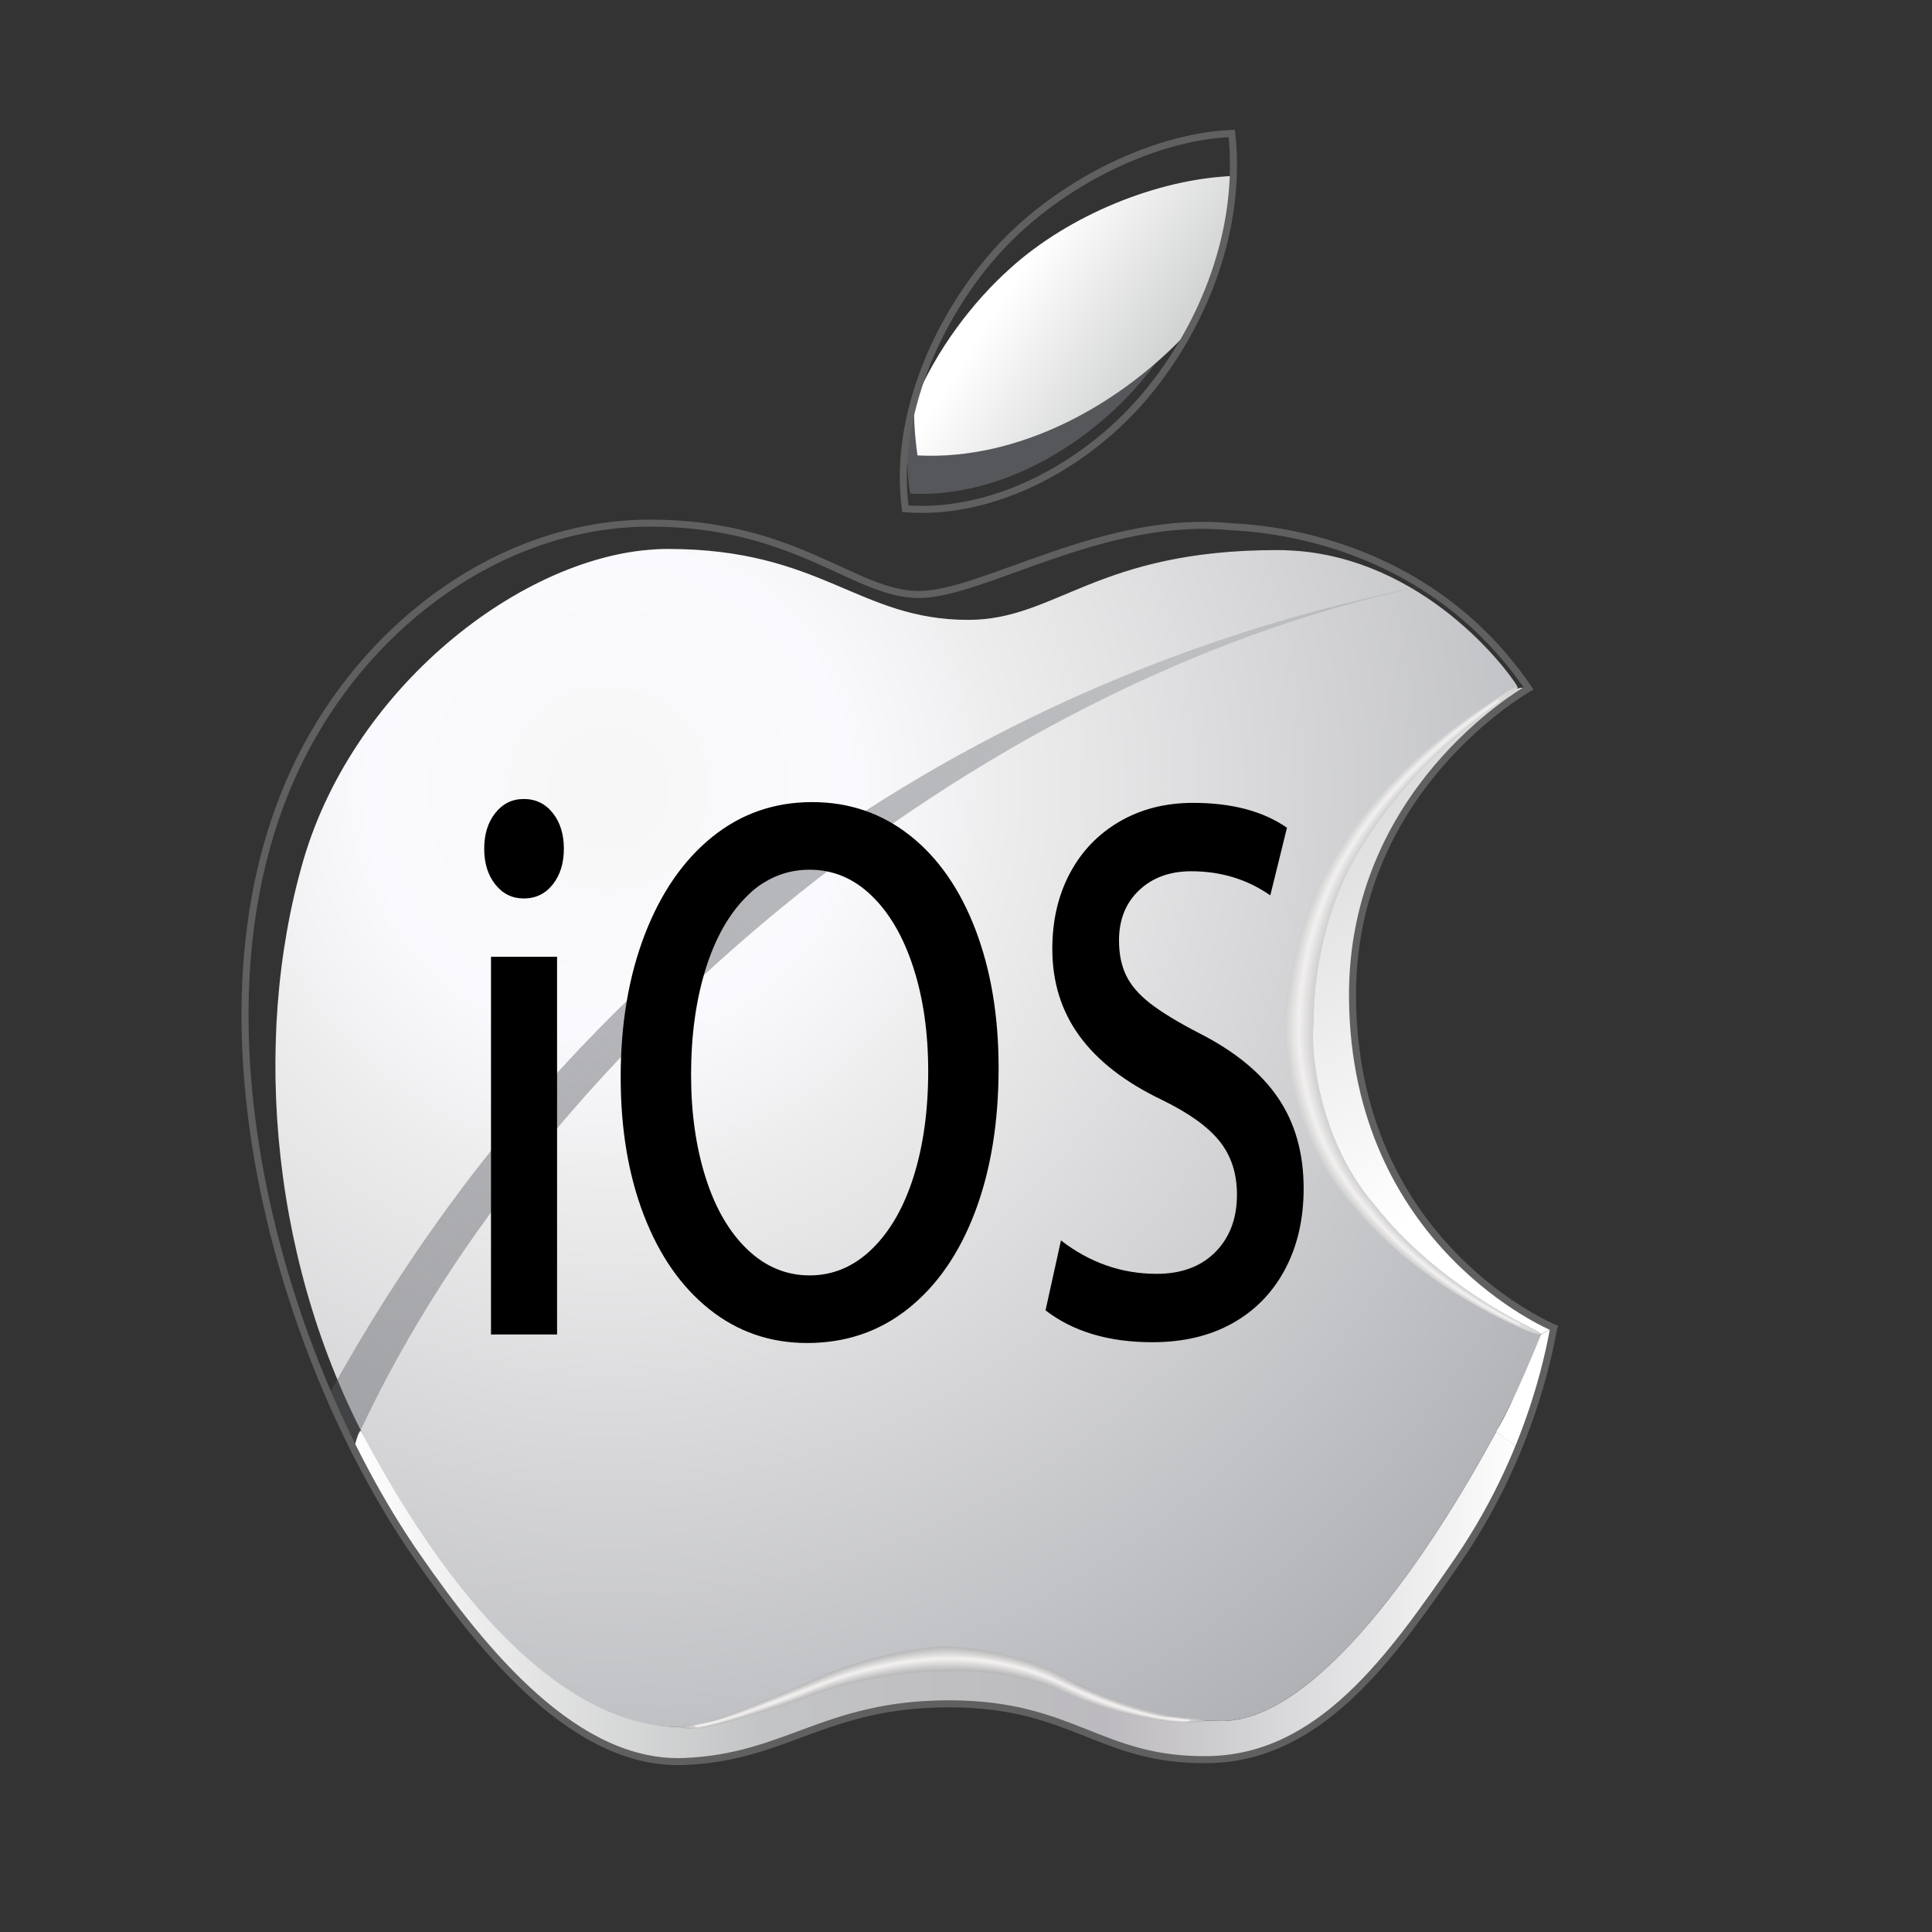 <?xml version="1.0" encoding="UTF-8" standalone="no"?>
<svg
   xmlns:dc="http://purl.org/dc/elements/1.1/"
   xmlns:cc="http://creativecommons.org/ns#"
   xmlns:rdf="http://www.w3.org/1999/02/22-rdf-syntax-ns#"
   xmlns:svg="http://www.w3.org/2000/svg"
   xmlns="http://www.w3.org/2000/svg"
   xmlns:sodipodi="http://sodipodi.sourceforge.net/DTD/sodipodi-0.dtd"
   xmlns:inkscape="http://www.inkscape.org/namespaces/inkscape"
   viewBox="0 0 550 550"
   height="550"
   width="550"
   xml:space="preserve"
   id="svg2"
   version="1.1"
   inkscape:version="0.92.2 (5c3e80d, 2017-08-06)"
   sodipodi:docname="iOS.svg"><rect x="0" y="0" width="550" height="550" fill="#333333" stroke="none"/><sodipodi:namedview
     pagecolor="#ffffff"
     bordercolor="#666666"
     borderopacity="1"
     objecttolerance="10"
     gridtolerance="10"
     guidetolerance="10"
     inkscape:pageopacity="0"
     inkscape:pageshadow="2"
     inkscape:window-width="983"
     inkscape:window-height="962"
     id="namedview175"
     showgrid="false"
     inkscape:zoom="0.70799998"
     inkscape:cx="243.4248"
     inkscape:cy="174.34799"
     inkscape:window-x="145"
     inkscape:window-y="42"
     inkscape:window-maximized="0"
     inkscape:current-layer="svg2"
     fit-margin-top="0"
     fit-margin-left="0"
     fit-margin-right="0"
     fit-margin-bottom="0" /><defs
     id="defs6"><clipPath
       id="clipPath22"
       clipPathUnits="userSpaceOnUse"><path
         id="path20"
         d="M 1090.16,750 H 3909.84 V 4250 H 1090.16 Z"
         inkscape:connector-curvature="0" /></clipPath><clipPath
       id="clipPath32"
       clipPathUnits="userSpaceOnUse"><path
         id="path30"
         d="m 1332.05,1431.78 c 34.97,-65.59 97.2,-175.1 135.06,-230.32 146.38,-211.499 342.2,-449.05 570.83,-440.358 220.66,8.687 301.21,123.468 567.21,123.468 266.24,0 321.95,-123.468 554.68,-118.898 237.3,4.117 387.31,215.598 532.48,427.108 56.92,83.44 98.39,165.92 128.3,238.75 -14.95,11.82 -30.39,23.4 -46.3,34.73 -133.12,-247.67 -378.62,-618.112 -586.02,-618.112 -292.29,0 -296.16,144.223 -582.42,144.223 -286.49,0 -399.6,-157.242 -575.17,-157.242 -208.36,0 -471,258.291 -681.52,633.791 -8.93,-7.49 -8.69,-29.66 -17.13,-37.14"
         inkscape:connector-curvature="0" /></clipPath><clipPath
       id="clipPath38"
       clipPathUnits="userSpaceOnUse"><path
         id="path36"
         d="M 1332.05,1468.92 H 3820.61 V 752.41 H 1332.05 Z"
         inkscape:connector-curvature="0" /></clipPath><linearGradient
       id="linearGradient48"
       spreadMethod="pad"
       gradientTransform="matrix(2488.56,0,0,2488.56,1332.05,1110.66)"
       gradientUnits="userSpaceOnUse"
       y2="0"
       x2="1"
       y1="0"
       x1="0"><stop
         id="stop40"
         offset="0"
         style="stop-opacity:1;stop-color:#ffffff" /><stop
         id="stop42"
         offset="0.352"
         style="stop-opacity:1;stop-color:#c3c4c5" /><stop
         id="stop44"
         offset="0.643"
         style="stop-opacity:1;stop-color:#bcbabe" /><stop
         id="stop46"
         offset="1"
         style="stop-opacity:1;stop-color:#ffffff" /></linearGradient><clipPath
       id="clipPath58"
       clipPathUnits="userSpaceOnUse"><path
         id="path56"
         d="m 1226.66,2686.06 c -112.86,-388.75 -67.04,-878.32 150.01,-1268.52 212.22,-383.21 443.26,-582.411 654.03,-582.411 175.57,0 288.68,157.242 575.17,157.242 286.26,0 290.13,-144.223 582.42,-144.223 291.8,0 659.81,733.872 682,826.472 -27.98,9.17 -517.54,210.54 -517.54,650.66 0,439.88 367.78,660.06 467.37,731.45 -31.34,51.37 -220.89,292.05 -513.43,292.05 -386.58,0 -471.71,-149.04 -660.06,-149.04 -235.13,0 -312.55,151.45 -641.49,151.45 -292.53,0 -667.54,-284.34 -778.48,-665.13"
         inkscape:connector-curvature="0" /></clipPath><clipPath
       id="clipPath64"
       clipPathUnits="userSpaceOnUse"><path
         id="path62"
         d="M 1113.8,3351.19 H 3870.29 V 835.129 H 1113.8 Z"
         inkscape:connector-curvature="0" /></clipPath><radialGradient
       id="radialGradient74"
       spreadMethod="pad"
       gradientTransform="matrix(2469.41,0,0,2469.41,1875.87,2842.68)"
       gradientUnits="userSpaceOnUse"
       r="1"
       cy="0"
       cx="0"
       fy="0"
       fx="0"><stop
         id="stop66"
         offset="0"
         style="stop-opacity:1;stop-color:#f8f7f7" /><stop
         id="stop68"
         offset="0.209"
         style="stop-opacity:1;stop-color:#faf9fd" /><stop
         id="stop70"
         offset="0.341"
         style="stop-opacity:1;stop-color:#eeedee" /><stop
         id="stop72"
         offset="1"
         style="stop-opacity:1;stop-color:#aeb0b4" /></radialGradient><clipPath
       id="clipPath84"
       clipPathUnits="userSpaceOnUse"><path
         id="path82"
         d="m 3352.75,2325.28 c 0,-440.12 489.56,-641.49 517.54,-650.66 l 25.8,12.79 c -5.06,2.16 -425.17,177.26 -429.99,703.71 -3.85,439.88 359.33,651.62 375.97,661.51 l -21.95,4.1 c -99.59,-71.39 -467.37,-291.57 -467.37,-731.45"
         inkscape:connector-curvature="0" /></clipPath><clipPath
       id="clipPath90"
       clipPathUnits="userSpaceOnUse"><path
         id="path88"
         d="M 3805.17,3259.79 4412.42,1906.14 3443.68,1471.56 2836.19,2825.21 Z"
         inkscape:connector-curvature="0" /></clipPath><linearGradient
       id="linearGradient96"
       spreadMethod="pad"
       gradientTransform="matrix(388.158,-865.059,865.059,388.158,3402.33,2860.53)"
       gradientUnits="userSpaceOnUse"
       y2="0"
       x2="1"
       y1="0"
       x1="0"><stop
         id="stop92"
         offset="0"
         style="stop-opacity:1;stop-color:#dadadb" /><stop
         id="stop94"
         offset="1"
         style="stop-opacity:1;stop-color:#ffffff" /></linearGradient><clipPath
       id="clipPath106"
       clipPathUnits="userSpaceOnUse"><path
         id="path104"
         d="m 1280.21,1543.19 c 16.87,-38.34 33.75,-75.25 51.84,-111.41 371.87,832.97 1316.5,1635.32 2283.34,1839.58 C 2925.42,3135.59 1919.77,2707.28 1280.21,1543.19"
         inkscape:connector-curvature="0" /></clipPath><clipPath
       id="clipPath112"
       clipPathUnits="userSpaceOnUse"><path
         id="path110"
         d="M 4534.69,2379.3 2483.12,264.781 360.891,2323.83 2412.46,4438.35 Z"
         inkscape:connector-curvature="0" /></clipPath><linearGradient
       id="linearGradient118"
       spreadMethod="pad"
       gradientTransform="matrix(-1686.04,-1737.8,1737.8,-1686.04,3137.68,3062.64)"
       gradientUnits="userSpaceOnUse"
       y2="0"
       x2="1"
       y1="0"
       x1="0"><stop
         id="stop114"
         offset="0"
         style="stop-opacity:0.784;stop-color:#b4b6b9" /><stop
         id="stop116"
         offset="1"
         style="stop-opacity:0.392;stop-color:#54565d" /></linearGradient><clipPath
       id="clipPath128"
       clipPathUnits="userSpaceOnUse"><path
         id="path126"
         d="M 1090.16,750 H 3909.84 V 4250 H 1090.16 Z"
         inkscape:connector-curvature="0" /></clipPath><clipPath
       id="clipPath334"
       clipPathUnits="userSpaceOnUse"><path
         id="path332"
         d="m 2736.34,3950.48 c -79.58,-71.15 -157.71,-173.16 -205.47,-288.19 -0.48,-37.14 1.93,-74.28 7.47,-111.42 216.81,-11.33 434.35,108.04 580.49,266.97 54.26,100.08 89.71,213.66 93.57,329.91 -162.06,-6.51 -350.17,-83.45 -476.06,-197.27"
         inkscape:connector-curvature="0" /></clipPath><clipPath
       id="clipPath340"
       clipPathUnits="userSpaceOnUse"><path
         id="path338"
         d="m 2733.93,4460.05 756.77,-493.66 -481.84,-738.92 -756.78,493.66 z"
         inkscape:connector-curvature="0" /></clipPath><linearGradient
       id="linearGradient346"
       spreadMethod="pad"
       gradientTransform="matrix(295.028,-192.422,192.422,295.028,2746.21,3925.41)"
       gradientUnits="userSpaceOnUse"
       y2="0"
       x2="1"
       y1="0"
       x1="0"><stop
         id="stop342"
         offset="0"
         style="stop-opacity:1;stop-color:#ffffff" /><stop
         id="stop344"
         offset="1"
         style="stop-opacity:1;stop-color:#d2d3d3" /></linearGradient></defs><g
     transform="matrix(1.333,0,0,-1.333,-77.165,602.988)"
     id="g10"><g
       transform="scale(0.1)"
       id="g12"><g
         id="g16"><g
           clip-path="url(#clipPath22)"
           id="g18" /></g><g
         id="g26"><g
           clip-path="url(#clipPath32)"
           id="g28"><g
             clip-path="url(#clipPath38)"
             id="g34"><path
               style="fill:url(#linearGradient48);fill-opacity:1;fill-rule:nonzero;stroke:none"
               d="m 2021,760 c -51.362,2.304 -93.908,13.426 -132,29 -33.798,14.202 -64.406,31.594 -93,51 -28.435,19.232 -54.711,40.623 -80,63 -23.764,20.902 -45.002,44.331 -68,66 -18.732,23.268 -40.136,43.864 -58,68 -21.23,24.103 -40.602,50.064 -60,76 -22.49,29.177 -43.477,59.857 -65,90 -19.527,30.473 -39.25,60.75 -57,93 -18.185,29.482 -35.332,60.001 -52,91 -7.514,15.639 -20.828,30.299 -23,48 9.07,7.136 5.498,32.759 18,33 15.699,-30.634 34.109,-58.558 51,-88 19.669,-29.997 37.894,-61.439 59,-90 19.693,-30.974 41.633,-59.7 63,-89 21.721,-27.279 42.371,-55.629 66,-81 20.302,-26.365 44.055,-49.279 66,-74 23.585,-23.415 47.746,-46.254 73,-68 25.256,-21.077 50.37,-42.297 79,-60 23.499,-17.834 50.968,-31.698 78,-46 36.525,-15.867 74.323,-30.461 122.176,-35 61.831,-5.365 109.76,10.395 153.824,26 36.041,15.292 71.9,30.766 106,48 37.081,15.585 72.588,32.746 113,45 48.154,17.238 102.232,28.552 162.176,34 75.55,6.575 158.596,2.017 218.824,-16 43.032,-9.968 78.647,-27.353 115,-44 34.991,-18.009 71.073,-34.927 109,-50 60.974,-20.554 130.139,-32.917 213.584,-31 49.414,4.391 85.089,22.522 119.416,42 30.431,19.569 59.418,40.582 85,65 26.691,22.642 50.732,47.934 74,74 24.282,26.051 46.541,54.126 69,82 22.359,29.975 45.187,59.48 66,91 20.875,29.459 40.866,59.8 60,91 19.453,30.214 38.155,61.178 56,93 16.325,25.675 29.598,54.402 46,80 14.656,-13.011 33.238,-22.096 46,-37 -16.171,-36.829 -32.168,-73.832 -51,-108 -16.947,-34.386 -36.641,-66.026 -56,-98 -19.531,-29.802 -39.894,-58.773 -60,-88 -21.429,-29.904 -42.435,-60.232 -65,-89 -21.056,-28.944 -43.984,-56.015 -67,-83 -26.589,-29.078 -53.206,-58.127 -84,-83 -23.565,-21.435 -49.985,-40.015 -78,-57 -30.815,-18.518 -65.009,-33.658 -103,-45 -45.113,-11.729 -104.982,-18.475 -160,-11 -58.989,3.345 -105.553,19.113 -152,35 -38.38,15.287 -76.896,30.437 -116,45 -52.509,17.491 -110.263,29.737 -175,35 -86.495,3.723 -169.072,-3.034 -236,-22 -46.605,-10.062 -86.795,-26.538 -129,-41 -40.056,-15.944 -82.158,-29.842 -126,-42 -39.336,-8.991 -81.433,-15.232 -127,-18"
               id="path50"
               inkscape:connector-curvature="0" /></g></g></g><g
         id="g52"><g
           clip-path="url(#clipPath58)"
           id="g54"><g
             clip-path="url(#clipPath64)"
             id="g60"><path
               style="fill:url(#radialGradient74);fill-opacity:1;fill-rule:nonzero;stroke:none"
               d="m 2009,835 c -93.435,8.899 -161.706,42.96 -223,84 -56.618,37.049 -104.995,82.338 -151,130 -49.006,52.994 -94.253,109.747 -136,170 -39.702,57.298 -77.093,116.907 -112,179 -36.497,62.837 -68.059,130.608 -97,201 -29.919,75.748 -55.18,156.154 -76,241 -31.37,138.296 -51.947,291.643 -46,464 4.354,153.98 29.188,287.478 66,409 26.964,78.369 61.254,149.413 103,213 40.735,64.265 89.138,120.862 141,174 49.997,47.003 101.998,92.002 162,129 61.507,41.159 130.997,74.337 209,99 69.016,21.177 159.071,29.21 247,20 109.896,-11.104 199.855,-42.145 283,-80 82.058,-33.609 161.393,-69.941 279,-68 99.712,6.288 167.464,44.536 243,75 86.471,34.196 181.134,60.199 292,70 95.434,7.764 202.208,6.528 274,-21 75.036,-21.964 135.57,-58.43 192,-99 55.608,-43.058 106.249,-91.085 148,-148 8.387,-10.052 20.875,-24.106 1,-29 -55.195,-39.472 -111.51,-77.823 -161,-123 -53.661,-46.673 -102.871,-97.795 -145,-156 -43.827,-57.839 -79.58,-123.754 -107,-198 -28.784,-82.28 -47.31,-182.008 -40,-294 10.732,-110.935 47.717,-195.616 95,-270 41.805,-62.529 91.785,-116.882 148,-165 57.102,-49.231 121.327,-91.34 190,-129 25.905,-14.174 58.983,-26.263 82,-40 -21.46,-68.873 -54.614,-126.052 -84,-187 -35.374,-64.626 -71.003,-128.997 -110,-190 -41.063,-66.27 -85.195,-129.472 -132,-190 -45.672,-57.328 -93.481,-112.519 -149,-160 -50.161,-42.506 -103.381,-81.953 -181,-97 -126.729,-7.103 -224.543,21.613 -305,64 -74.709,37.291 -151.53,72.47 -258,78 -136.291,6.636 -245.141,-20.999 -337,-62 -85.261,-33.397 -155.611,-83 -263,-94"
               id="path76"
               inkscape:connector-curvature="0" /></g></g></g><g
         id="g78"><g
           clip-path="url(#clipPath84)"
           id="g80"><g
             clip-path="url(#clipPath90)"
             id="g86"><path
               style="fill:url(#linearGradient96);fill-opacity:1;fill-rule:nonzero;stroke:none"
               d="m 3869,1674 c -184.069,78.73 -355.51,207.128 -451.334,386.166 -86.079,160.41 -81.352,356.361 -19.21,523.879 70.612,188.561 219.331,336.187 383.682,447.068 9.846,22.692 86.24,35.659 40.577,8.673 C 3626.871,2909.73 3484.463,2692.797 3468.884,2455.515 3453.217,2238.369 3520.115,2011.29 3673,1853 c 62.787,-69.131 140.036,-125.342 224,-166 -8.26,-4.476 -17.097,-7.865 -25,-13"
               id="path98"
               inkscape:connector-curvature="0" /></g></g></g><g
         id="g100"><g
           clip-path="url(#clipPath106)"
           id="g102"><g
             clip-path="url(#clipPath112)"
             id="g108"><path
               style="fill:url(#linearGradient118);fill-opacity:1;fill-rule:nonzero;stroke:none"
               d="m 1331,1431 c -16.542,38.458 -36.541,73.459 -51,114 22.503,39.497 45.071,78.929 68,118 26.885,42.115 51.761,86.239 80,127 24.608,37.725 48.837,75.83 76,111 24.288,38.379 52.585,72.749 79,109 25.735,34.599 53.566,67.101 80,101 28.901,34.765 58.893,68.44 88,103 31.915,32.418 60.506,68.16 94,99 23.155,26.845 49.804,50.196 74,76 27.31,24.024 52.285,50.382 80,74 32.428,29.905 65.747,58.92 100,87 34.105,29.895 70.826,57.173 106,86 38.033,27.634 74.599,56.735 114,83 38.711,28.956 80.753,54.581 121,82 40.947,24.72 80.358,50.976 123,74 39.411,24.589 81.917,46.083 123,69 43.795,21.872 86.611,44.722 132,65 41.93,21.07 86.787,39.213 130,59 54.992,21.675 108.794,44.539 166,64 52.191,20.143 107.73,36.936 162,55 62.383,17.617 123.401,36.599 189,51 48.234,12.477 101.276,25.344 151,33 -70.284,-15.049 -137.613,-33.054 -204,-52 -53.856,-16.811 -107.583,-33.751 -159,-53 -49.919,-17.748 -98.16,-37.173 -146,-57 -44.527,-19.473 -89.301,-38.699 -132,-60 -44.391,-20.942 -88.308,-42.359 -130,-66 -43.232,-20.768 -82.223,-45.777 -124,-68 -36.498,-23.503 -75.535,-44.465 -111,-69 -43.571,-26.096 -83.986,-55.347 -126,-83 -36.56,-26.773 -74.218,-52.448 -110,-80 -36.787,-27.213 -72.114,-55.886 -108,-84 -32.957,-27.043 -65.348,-54.652 -98,-82 -33.825,-31.174 -69.549,-60.452 -102,-93 -38.402,-33.598 -73.372,-70.628 -110,-106 -32.892,-34.442 -66.34,-68.327 -98,-104 -33.139,-35.195 -64.014,-72.652 -96,-109 -29.234,-37.1 -60.252,-72.414 -88,-111 -28.875,-35.125 -54.567,-73.433 -82,-110 -26.303,-40.03 -54.406,-78.26 -79,-120 -26.078,-38.255 -48.814,-79.853 -73,-120 -21.607,-40.393 -44.088,-79.912 -64,-122 -15.323,-29.354 -29.91,-59.374 -43,-91"
               id="path120"
               inkscape:connector-curvature="0" /></g></g></g><g
         id="g122"><g
           clip-path="url(#clipPath128)"
           id="g124"><path
             id="path130"
             style="fill:#b6b7b8;fill-opacity:1;fill-rule:nonzero;stroke:none"
             d="m 2591.17,953.539 c -15.92,2.66 -148.08,-3.848 -272.52,-48.707 -123,-45.582 -249.85,-77.641 -250.81,-71.383 -20.26,-2.648 -37.14,-0.48 -37.14,1.93 0.24,2.66 16.4,4.57 35.69,7 2.41,-7.488 136.5,42.191 266.25,101.281 131.19,58.61 276.61,65.6 257.32,63.9 -20.98,-0.24 129.26,6.03 258.77,-62.689 122.99,-73.312 265.27,-93.82 266.72,-90.191 19.53,-0.5 35.94,-3.141 35.94,-5.789 0,-2.411 -16.41,-4.102 -36.91,-3.379 1.46,-2.41 -132.63,1.687 -254.18,59.57 -121.06,56.898 -252.74,50.867 -269.13,48.457"
             inkscape:connector-curvature="0" /><path
             id="path132"
             style="fill:#b7b8b9;fill-opacity:1;fill-rule:nonzero;stroke:none"
             d="m 3114.73,845.512 c 0,0 -0.48,0 -1.45,0 h -3.62 c -25.32,-3.864 -157.23,14.23 -270.59,68.25 -114.06,49.91 -232.95,41.238 -247.9,40.269 -15.92,2.66 -148.08,-4.101 -272.52,-48.949 -123,-45.582 -249.85,-77.891 -251.06,-71.391 l -5.54,-0.722 c -17.36,-1.207 -30.39,0.242 -30.39,2.16 0,3.141 16.89,4.82 35.93,7.48 2.18,-7.48 135.78,42.211 265.28,100.821 130.96,58.35 276.14,65.59 257.09,63.89 -20.51,-0.23 129.02,6.03 258.29,-62.449 122.75,-73.07 265.03,-93.57 266,-90.191 19.52,-0.5 35.93,-3.141 35.93,-5.559 0,-2.41 -12.79,-3.851 -29.9,-3.609 h -5.55"
             inkscape:connector-curvature="0" /><path
             id="path134"
             style="fill:#b8b9ba;fill-opacity:1;fill-rule:nonzero;stroke:none"
             d="m 3114.73,845.742 c 0,0 -0.48,0 -1.45,0 h -3.62 c -24.6,-4.094 -156.76,14 -270.1,68.02 -114.31,50.16 -233.92,41.468 -248.39,40.75 -15.44,2.648 -147.6,-4.102 -272.28,-49.192 -123.24,-45.82 -250.09,-77.898 -251.53,-71.629 l -5.06,-0.722 c -17.13,-1.207 -29.43,0.242 -29.43,2.41 0,2.891 16.64,4.332 35.46,7.23 2.41,-6.98 135.53,42.211 264.79,100.571 130.71,58.35 275.41,65.11 256.84,63.67 -20.26,-0.25 129.02,6.03 257.8,-62.221 122.75,-72.828 264.31,-93.578 265.28,-89.949 19.53,-0.731 36.17,-3.141 36.17,-5.559 0,-2.172 -12.06,-3.609 -29.42,-3.379 h -5.06"
             inkscape:connector-curvature="0" /><path
             id="path136"
             style="fill:#b9babb;fill-opacity:1;fill-rule:nonzero;stroke:none"
             d="m 3114.97,845.742 c 0,0 -0.49,0 -1.44,0 h -3.62 c -24.36,-4.094 -156.52,13.758 -270.35,68.02 -114.31,50.629 -234.17,41.957 -248.39,40.988 -15.44,2.891 -147.6,-3.852 -272.04,-48.961 -123.48,-46.047 -250.33,-78.367 -251.54,-71.867 l -5.05,-0.711 c -16.88,-1.449 -28.47,0.238 -28.47,2.168 0,2.891 16.89,4.101 35.46,7.48 2.17,-7 135.05,42.43 264.06,100.321 130.24,57.88 274.46,64.88 256.13,63.18 -19.78,-0.24 129.02,6.02 257.56,-61.981 122.51,-72.348 263.84,-93.328 264.79,-89.457 19.06,-0.742 36.18,-3.383 36.18,-5.801 0,-2.172 -11.33,-3.609 -28.21,-3.379 h -5.07"
             inkscape:connector-curvature="0" /><path
             id="path138"
             style="fill:#bababb;fill-opacity:1;fill-rule:nonzero;stroke:none"
             d="m 3114.97,845.742 c 0,0 -0.49,0 -1.44,0 h -3.38 c -24.12,-3.851 -156.52,14 -270.34,68.488 -114.32,50.661 -234.66,41.969 -248.64,41 -14.95,2.899 -147.6,-4.101 -272.04,-49.191 -123.48,-46.059 -250.57,-78.848 -251.77,-72.117 l -4.82,-0.711 c -16.65,-1.199 -27.5,0.238 -27.5,2.168 0,3.133 17.37,4.332 35.7,7.48 1.93,-7 134.56,42.43 263.34,100.321 129.75,57.4 273.97,64.38 255.88,62.94 -19.53,-0.24 129.02,5.79 257.32,-61.741 122.03,-72.109 262.87,-93.078 263.84,-89.699 18.8,-0.5 35.93,-3.141 35.93,-5.321 0,-2.41 -10.62,-3.847 -27.26,-3.617 h -4.82"
             inkscape:connector-curvature="0" /><path
             id="path140"
             style="fill:#bbbbbc;fill-opacity:1;fill-rule:nonzero;stroke:none"
             d="m 3114.97,845.992 c 0,0 -0.49,0 -1.44,0 h -3.38 c -23.63,-4.101 -156.28,13.508 -270.11,68.238 -114.31,50.899 -234.89,42.211 -248.87,41.489 -14.72,2.902 -147.11,-4.098 -272.04,-49.43 C 2195.9,859.98 2068.8,827.422 2067.36,833.691 l -4.82,-0.48 c -16.4,-1.199 -26.53,0.238 -26.53,2.418 0,2.883 17.6,3.851 35.45,7.23 2.16,-6.527 134.32,42.43 263.1,100.071 129.51,57.4 273,64.16 255.4,62.72 -19.05,-0.25 128.54,6.03 256.83,-61.271 122.03,-72.109 262.39,-93.078 263.36,-89.699 18.33,-0.731 35.69,-3.141 35.69,-5.321 0,-2.16 -9.66,-3.617 -26.05,-3.367 h -4.82"
             inkscape:connector-curvature="0" /><path
             id="path142"
             style="fill:#bbbcbd;fill-opacity:1;fill-rule:nonzero;stroke:none"
             d="m 3114.97,845.992 c 0,0 -0.49,0 -1.44,0 l -3.38,-0.25 c -23.16,-3.851 -155.79,13.758 -269.62,68.988 -114.8,50.629 -235.86,42.43 -249.36,41.469 -14.72,2.903 -147.11,-4.097 -272.04,-49.437 -123.23,-46.551 -250.57,-79.34 -251.77,-72.84 l -4.82,-0.473 c -15.93,-1.199 -25.32,0.473 -25.32,2.18 0,2.883 17.6,3.851 35.2,7.703 2.17,-7 133.85,42.449 262.14,99.359 129.75,57.168 272.77,63.909 255.16,62.459 -18.33,-0.24 128.78,6.03 256.59,-61.021 122.03,-71.609 261.91,-92.828 262.87,-89.449 17.84,-0.5 35.69,-3.141 35.69,-5.559 0,-1.922 -9.16,-3.379 -25.08,-3.129 h -4.82"
             inkscape:connector-curvature="0" /><path
             id="path144"
             style="fill:#bdbebe;fill-opacity:1;fill-rule:nonzero;stroke:none"
             d="m 3115.22,845.992 c 0,0 -0.49,0 -1.46,0 l -3.61,-0.25 c -22.68,-3.613 -155.31,13.508 -269.62,68.988 -114.8,51.372 -235.86,42.68 -249.36,41.961 -14.48,2.649 -147.11,-4.101 -272.04,-49.691 -122.99,-46.539 -250.57,-79.578 -252.01,-73.078 l -4.58,-0.473 c -15.44,-1.199 -24.12,0.473 -24.12,2.18 0,2.641 17.84,4.082 35.2,7.703 1.94,-6.75 133.62,42.449 261.43,99.359 129.26,56.68 272.03,63.669 254.91,62.219 -18.33,-0.23 128.54,5.8 256.11,-60.781 121.31,-71.359 260.94,-92.59 262.15,-89.449 17.6,-0.731 35.68,-2.91 35.68,-5.559 0,-1.922 -8.67,-3.379 -24.11,-3.129 h -4.57"
             inkscape:connector-curvature="0" /><path
             id="path146"
             style="fill:#bebdbe;fill-opacity:1;fill-rule:nonzero;stroke:none"
             d="m 3115.45,845.992 c 0,0 -0.72,0 -1.69,0 l -3.38,-0.25 c -22.42,-3.613 -155.07,13.758 -269.37,68.988 -115.28,51.602 -236.83,43.161 -249.84,42.192 -14,3.137 -146.88,-4.102 -271.79,-49.684 -123.24,-46.527 -251.05,-79.578 -252.51,-73.316 l -4.1,-0.473 c -15.19,-1.199 -23.39,0.473 -23.39,2.18 0,2.641 18.33,4.32 34.98,7.703 2.16,-6.5 133.35,42.449 261.17,99.129 128.78,56.43 271.06,63.419 254.43,61.979 -18.09,-0.25 128.54,5.78 255.87,-60.542 121.3,-71.128 260.46,-92.359 261.42,-89.468 17.13,-0.481 35.45,-2.891 35.45,-5.071 0,-1.929 -7.96,-3.617 -23.39,-3.367 h -3.86"
             inkscape:connector-curvature="0" /><path
             id="path148"
             style="fill:#bfbebf;fill-opacity:1;fill-rule:nonzero;stroke:none"
             d="m 3115.45,846.23 c 0,0 -0.48,0 -1.45,0 l -3.62,-0.238 c -21.7,-3.863 -154.82,13.258 -269.13,68.969 -115.52,51.609 -237.3,43.41 -250.08,42.68 -13.51,2.66 -146.63,-4.332 -271.56,-49.911 -123.47,-47.019 -251.05,-80.07 -252.74,-73.558 l -3.85,-0.481 c -15.2,-1.211 -22.67,0.481 -22.67,2.168 0,2.411 18.57,4.09 35.21,7.473 1.93,-6.262 132.64,42.699 260.21,98.887 128.54,56.672 270.59,63.181 254.43,61.721 -17.85,-0.23 128.3,6.03 255.15,-60.28 121.06,-70.66 259.97,-92.359 260.94,-89.23 16.88,-0.481 35.45,-2.891 35.45,-5.071 -0.25,-1.929 -7.48,-3.367 -22.43,-3.129 h -3.86"
             inkscape:connector-curvature="0" /><path
             id="path150"
             style="fill:#c0c0c0;fill-opacity:1;fill-rule:nonzero;stroke:none"
             d="m 3115.45,846.23 c 0,0 -0.48,0 -1.45,-0.238 h -3.37 c -21.23,-3.613 -154.35,13.258 -269.15,69.207 -115.5,52.102 -238.02,43.653 -250.31,42.692 -13.51,2.89 -146.63,-4.102 -271.56,-49.922 -123.47,-46.789 -251.28,-80.309 -252.74,-73.797 l -3.85,-0.25 c -14.72,-1.203 -21.71,0.25 -21.71,1.937 0,2.18 18.81,4.09 35.21,7.723 1.94,-6.512 132.4,42.68 259.5,98.387 128.29,56.429 270.1,63.181 253.94,61.271 -17.36,0 128.54,6.02 254.9,-59.342 121.07,-70.656 259.26,-92.359 260.23,-89.218 16.63,-0.731 35.44,-2.91 35.44,-5.321 0,-1.929 -6.76,-3.367 -21.22,-3.129 h -3.86"
             inkscape:connector-curvature="0" /><path
             id="path152"
             style="fill:#c1bfc2;fill-opacity:1;fill-rule:nonzero;stroke:none"
             d="m 3115.45,846.23 c 0,0 -0.48,0 -1.45,-0.238 h -3.37 c -21.23,-3.613 -154.35,13.258 -269.15,69.457 -115.27,52.09 -238.25,43.653 -250.31,42.922 -13.28,2.891 -146.39,-4.34 -271.31,-50.172 -123.72,-47.019 -251.53,-80.308 -252.99,-74.027 l -3.85,-0.25 c -14.47,-1.203 -20.5,0.25 -20.5,1.937 0,2.411 19.05,4.59 34.97,7.723 1.92,-6.043 131.91,42.68 259,98.637 128.06,55.703 269.15,62.461 253.47,60.771 -17.12,0 128.05,5.78 254.67,-59.33 120.81,-70.191 258.52,-92.359 259.49,-88.98 16.16,-0.969 35.45,-2.91 35.45,-5.071 0,-1.929 -6.03,-3.379 -20.26,-3.379 h -3.86"
             inkscape:connector-curvature="0" /><path
             id="path154"
             style="fill:#c2c1c3;fill-opacity:1;fill-rule:nonzero;stroke:none"
             d="m 3115.45,846.48 c 0,0 -0.48,0 -1.45,-0.25 h -3.37 c -20.5,-3.851 -153.86,13.02 -268.66,69.219 -115.76,52.563 -238.74,44.371 -250.8,43.403 -13.03,2.898 -146.15,-4.34 -271.07,-50.153 -123.96,-47.277 -251.54,-80.808 -253.23,-74.277 l -3.85,-0.25 c -14,-1.453 -19.29,0.488 -19.29,1.93 0,1.937 19.29,4.347 34.73,7.48 1.92,-5.793 131.66,42.918 258.28,98.387 128.06,55.472 268.65,62.221 253.46,60.531 -16.88,0 128.06,5.79 254.18,-59.07 120.34,-69.711 257.56,-92.129 259.02,-88.508 15.67,-1.211 35.2,-3.152 35.2,-5.313 -0.24,-1.929 -5.3,-3.129 -19.53,-3.129 h -3.62"
             inkscape:connector-curvature="0" /><path
             id="path156"
             style="fill:#c3c2c4;fill-opacity:1;fill-rule:nonzero;stroke:none"
             d="m 3115.69,846.48 c 0,0 -0.47,-0.25 -1.44,-0.25 h -3.62 c -19.77,-3.621 -153.38,12.782 -268.18,69.7 -116.24,52.582 -239.71,44.129 -251.28,43.41 -13.03,2.64 -146.15,-4.34 -271.07,-50.41 -123.96,-47.508 -251.77,-81.27 -253.46,-74.508 l -3.62,-0.25 c -13.51,-1.203 -18.33,0.488 -18.33,1.93 0,1.687 19.29,4.589 34.72,7.718 1.93,-6.031 131.2,42.68 257.57,97.899 127.82,55.48 268.17,61.991 252.98,60.311 -16.4,0 128.05,6.03 253.94,-58.85 120.1,-69.211 257.09,-92.129 258.04,-88.258 15.69,-1.211 35.45,-2.902 35.45,-5.313 0,-1.929 -4.57,-3.129 -18.32,-2.898 l -3.38,-0.231"
             inkscape:connector-curvature="0" /><path
             id="path158"
             style="fill:#c4c3c3;fill-opacity:1;fill-rule:nonzero;stroke:none"
             d="m 3115.69,846.48 c 0,0 -0.47,0 -1.44,-0.25 h -3.62 c -19.29,-3.621 -152.89,13.02 -268.18,69.7 -116.24,52.808 -239.71,44.609 -251.53,43.64 -12.29,3.149 -145.66,-4.34 -270.82,-50.398 -123.73,-47.262 -251.77,-81.512 -253.71,-74.75 l -3.13,-0.25 c -13.27,-1.203 -17.6,0.488 -17.6,1.93 0,1.687 19.77,4.82 34.72,7.718 1.93,-5.55 131.2,42.93 257.08,97.899 127.34,54.992 267.21,61.751 252.5,59.811 -16.15,0 128.05,6.03 253.7,-58.35 119.86,-68.969 256.36,-91.879 257.56,-88.258 15.2,-1.461 34.96,-3.152 34.96,-5.082 0,-2.16 -3.61,-3.36 -17.35,-3.129 l -3.14,-0.231"
             inkscape:connector-curvature="0" /><path
             id="path160"
             style="fill:#c4c4c4;fill-opacity:1;fill-rule:nonzero;stroke:none"
             d="m 3115.94,846.711 c 0,0 -0.49,-0.231 -1.46,-0.231 h -3.61 c -19.29,-3.871 -152.9,12.77 -268.18,69.45 -116.48,53.289 -240.43,45.101 -251.52,44.129 -12.07,2.89 -145.67,-4.579 -271.07,-50.649 -123.73,-47.5 -251.77,-81.519 -253.71,-74.988 l -3.13,-0.25 c -13.03,-1.203 -16.65,0.488 -16.65,2.16 0,1.457 20.26,4.59 34.73,7.488 1.94,-5.55 130.72,43.16 256.61,97.668 126.85,54.75 266.48,61.502 252.25,59.812 -15.92,0 127.81,5.79 252.98,-58.12 119.85,-68.739 255.87,-92.129 256.84,-88.5 14.95,-1.219 35.21,-2.91 35.21,-4.84 0,-1.918 -3.13,-3.129 -16.4,-2.891 l -2.89,-0.238"
             inkscape:connector-curvature="0" /><path
             id="path162"
             style="fill:#c5c5c6;fill-opacity:1;fill-rule:nonzero;stroke:none"
             d="m 3115.94,846.711 c 0,0 -0.49,-0.231 -1.46,-0.231 h -3.36 c -18.82,-3.621 -152.43,12.532 -268.18,69.918 -116.49,53.313 -240.92,44.864 -251.77,44.141 -12.07,2.902 -145.42,-4.34 -271.07,-50.891 -123.48,-47.5 -251.77,-81.757 -253.71,-74.988 -1.44,0 -2.41,0 -2.88,-0.238 -13.03,-1.211 -15.69,0.469 -15.69,1.91 0,1.457 20.26,4.828 34.49,7.969 1.93,-5.789 130.22,42.679 256.12,96.949 126.37,54.5 265.75,61.25 251.77,59.58 -15.44,0 127.57,5.77 252.74,-57.9 119.37,-68.25 255.15,-92.11 256.11,-88.008 14.48,-1.461 35.21,-3.152 35.21,-5.082 0,-1.692 -2.41,-3.129 -15.43,-2.891 -0.73,0 -1.45,-0.238 -2.89,-0.238"
             inkscape:connector-curvature="0" /><path
             id="path164"
             style="fill:#c6c6c7;fill-opacity:1;fill-rule:nonzero;stroke:none"
             d="m 3115.94,846.711 c 0,0 -0.49,-0.231 -1.46,-0.231 h -3.36 c -18.34,-3.621 -152.18,12.532 -268.18,69.918 -116.24,53.551 -241.4,45.352 -252.02,44.383 -11.57,3.141 -145.17,-4.34 -270.59,-50.883 -123.71,-47.507 -252,-82.007 -254.18,-75.238 -1.2,0 -1.92,0 -2.64,-0.238 -12.55,-1.211 -14.49,0.707 -14.49,1.91 0,1.207 20.26,5.316 34.5,7.969 1.69,-5.563 129.5,42.929 254.91,96.711 126.61,54.488 265.27,61.018 251.53,59.318 -14.71,0 128.05,6.03 252.49,-57.4 119.62,-68 254.67,-91.879 255.64,-88.008 14.23,-1.692 34.96,-2.902 34.96,-5.082 0,-1.692 -1.69,-3.129 -14.22,-2.891 -0.48,0 -1.45,-0.238 -2.89,-0.238"
             inkscape:connector-curvature="0" /><path
             id="path166"
             style="fill:#c7c7c6;fill-opacity:1;fill-rule:nonzero;stroke:none"
             d="m 3115.94,846.949 c 0,0 -0.49,-0.238 -1.46,-0.238 h -3.36 c -17.85,-3.852 -151.94,12.301 -267.7,69.937 -116.72,53.774 -242.13,45.582 -252.25,44.864 -11.58,2.879 -145.19,-4.821 -270.59,-51.133 -123.96,-47.988 -252.25,-82.238 -254.19,-75.719 -1.44,0 -2.41,0 -2.88,0 -12.31,-1.449 -13.52,0.719 -13.52,1.922 0,1.207 20.75,5.066 34.25,7.719 1.92,-5.313 129.5,43.168 254.66,96.949 125.9,53.781 264.56,60.53 251.3,58.84 -14.72,0 127.57,5.79 252.02,-57.399 118.88,-67.511 253.94,-91.871 254.9,-87.769 13.75,-1.692 34.98,-2.902 34.73,-5.082 0,-1.442 -0.96,-2.891 -13.27,-2.641 -0.48,0 -1.2,-0.25 -2.64,-0.25"
             inkscape:connector-curvature="0" /><path
             id="path168"
             style="fill:#c8c7c8;fill-opacity:1;fill-rule:nonzero;stroke:none"
             d="m 3116.17,846.949 c 0,0 -0.48,-0.238 -1.44,-0.238 h -3.61 c -17.13,-3.852 -151.46,12.301 -267.22,70.18 -117.2,53.781 -242.85,45.828 -252.73,44.859 -11.1,2.891 -144.94,-4.34 -270.59,-51.141 -123.96,-47.988 -252.5,-82.468 -254.43,-75.718 -1.2,0 -2.17,0 -2.64,0 -11.59,-1.2 -12.55,0.488 -12.55,1.941 0,0.957 21.22,5.059 34.48,7.707 1.69,-5.297 129.03,42.93 253.95,96.473 125.41,53.539 263.84,60.288 250.81,58.597 -14.47,0.25 127.34,5.791 251.77,-56.918 118.65,-67.281 252.99,-91.871 254.19,-87.539 13.5,-2.172 34.73,-3.132 34.73,-5.312 0,-1.442 -0.48,-2.641 -12.31,-2.641 -0.48,0 -1.2,0 -2.41,-0.25"
             inkscape:connector-curvature="0" /><path
             id="path170"
             style="fill:#c9c8c9;fill-opacity:1;fill-rule:nonzero;stroke:none"
             d="m 3116.17,846.949 c 0,0 -0.48,-0.238 -1.44,-0.238 h -3.61 c -16.9,-3.609 -150.97,12.301 -267.22,70.43 -117.2,54.019 -243.09,45.808 -252.98,45.089 -10.85,3.129 -144.69,-4.589 -270.1,-51.371 -124.2,-47.988 -252.49,-82.718 -254.9,-75.968 -1.21,0 -1.69,0 -2.18,0 -11.82,-1.2 -11.33,0.488 -11.82,1.691 0,1.207 21.47,5.797 34.49,7.957 1.69,-5.297 128.53,42.93 252.98,96.231 125.65,53.289 263.35,60.06 250.57,58.351 -13.74,0.25 127.58,6.029 251.52,-56.66 118.67,-66.813 252.51,-91.641 253.71,-87.309 13.03,-1.922 34.73,-3.132 34.73,-5.312 0,-1.442 0.49,-2.641 -11.57,-2.641 -0.49,0 -0.97,0 -2.18,-0.25"
             inkscape:connector-curvature="0" /><path
             id="path172"
             style="fill:#cac9c9;fill-opacity:1;fill-rule:nonzero;stroke:none"
             d="m 3116.42,846.949 c 0,0 -0.48,-0.238 -1.45,-0.238 h -3.62 c -16.64,-3.609 -150.73,12.301 -267.21,70.43 -117.44,54.488 -243.33,46.531 -252.97,45.578 -10.62,2.883 -144.7,-4.59 -270.1,-51.367 -124.45,-48.231 -253.23,-82.961 -255.15,-76.461 -0.97,0 -1.46,0 -1.94,0 -11.57,-1.2 -10.6,0.488 -10.85,1.941 0,0.957 21.46,5.777 34.49,7.707 1.44,-4.828 128.06,43.16 252.25,96.231 125.4,53.289 262.87,59.56 250.33,57.878 -13.75,0.243 127.34,6.032 251.05,-56.187 118.41,-66.582 252.02,-91.641 252.97,-87.309 12.54,-1.922 34.73,-3.132 34.5,-5.062 0,-1.449 1.2,-2.891 -10.37,-2.891 -0.49,0 -0.97,0 -1.93,-0.25"
             inkscape:connector-curvature="0" /><path
             id="path174"
             style="fill:#cccaca;fill-opacity:1;fill-rule:nonzero;stroke:none"
             d="m 3116.42,847.199 c 0,0 -0.48,-0.25 -1.45,-0.25 h -3.38 c -16.16,-3.847 -150.97,12.063 -267.21,70.422 -117.44,54.508 -244.05,46.551 -253.46,45.82 -10.13,2.911 -144.22,-4.57 -269.85,-51.613 -124.45,-48.457 -252.99,-83.187 -255.15,-76.449 -1.46,0 -1.94,0 -1.94,0 -11.09,-1.438 -9.65,0.73 -9.65,1.703 0,0.957 21.7,5.777 34.01,7.957 1.69,-5.078 128.06,43.16 252.02,95.731 124.91,53.062 261.9,59.339 249.84,57.64 -13.51,0.238 127.34,6.03 250.56,-55.941 117.93,-66.09 251.05,-91.649 252.51,-86.828 12.54,-2.161 34.48,-3.621 34.48,-5.301 0,-1.449 1.69,-2.66 -9.4,-2.66 -0.25,0 -0.72,0 -1.93,-0.231"
             inkscape:connector-curvature="0" /><path
             id="path176"
             style="fill:#cbcacb;fill-opacity:1;fill-rule:nonzero;stroke:none"
             d="m 3116.42,847.199 c 0,0 -0.48,-0.25 -1.45,-0.25 h -3.38 c -15.43,-3.617 -150.24,11.821 -266.73,70.66 -117.68,54.75 -244.78,47.032 -253.94,45.832 -10.13,3.129 -144.22,-4.589 -269.85,-51.621 -124.21,-48.23 -253.23,-83.679 -255.4,-76.691 -1.21,0 -1.44,0 -1.69,0 -10.6,-1.207 -8.68,0.73 -8.68,1.703 0,0.957 22.19,6.027 34.24,8.188 1.45,-5.071 127.34,43.171 251.05,95.261 124.68,52.809 261.18,59.09 249.61,57.641 -13.03,0.238 127.34,5.788 250.33,-55.953 117.93,-65.59 250.56,-91.149 251.53,-86.817 12.29,-1.691 34.48,-3.132 34.48,-5.062 0,-1.449 2.41,-2.66 -8.19,-2.66 -0.49,0 -0.49,0 -1.93,-0.231"
             inkscape:connector-curvature="0" /><path
             id="path178"
             style="fill:#cdcbcc;fill-opacity:1;fill-rule:nonzero;stroke:none"
             d="m 3116.42,847.199 c 0,0 -0.48,-0.25 -1.45,-0.25 l -3.38,-0.238 c -14.95,-3.379 -150,12.301 -266.49,70.898 -117.92,55.219 -245.26,47.282 -253.93,46.551 -10.13,2.891 -144.22,-4.82 -270.1,-51.84 -124.21,-48.73 -253.23,-83.929 -255.15,-77.191 -1.46,0 -1.46,0 -1.94,0 -10.13,-1.207 -7.24,0.73 -7.72,2.172 0,0.969 22.2,5.558 34.25,7.719 1.68,-4.821 126.85,43.171 250.33,95.261 124.43,52.578 260.93,58.61 249.36,56.918 -12.78,0.242 127.09,6.271 249.84,-54.98 117.7,-65.598 249.84,-91.649 251.05,-87.067 11.82,-1.691 34.49,-3.382 34.49,-4.82 0,-1.441 3.14,-2.652 -7.72,-2.41 0,-0.242 0,-0.242 -1.44,-0.723"
             inkscape:connector-curvature="0" /><path
             id="path180"
             style="fill:#cecdce;fill-opacity:1;fill-rule:nonzero;stroke:none"
             d="m 3116.66,847.43 c 0,-0.231 -0.49,-0.231 -1.69,-0.231 l -2.9,-0.25 c -15.19,-3.617 -150,12.063 -266.72,71.141 -118.17,54.992 -245.99,47.039 -254.43,46.301 -9.41,2.91 -143.73,-4.571 -269.85,-51.84 -123.96,-48.719 -253.23,-84.16 -255.64,-77.422 -0.97,0.25 -1.45,0.25 -1.45,0.25 -10.13,-1.207 -6.27,0.723 -6.5,1.691 0,1.2 22.42,5.789 33.76,8.2 1.69,-5.071 126.6,43.171 250.07,94.781 123.96,52.32 259.98,58.347 248.89,56.66 -12.54,0.25 127.09,6.279 249.61,-54.742 117.44,-65.117 249.12,-91.399 250.56,-86.578 11.09,-1.93 34.24,-3.852 34.24,-5.059 0,-1.441 3.62,-2.652 -6.51,-2.41 0,0 -0.24,-0.242 -1.44,-0.492"
             inkscape:connector-curvature="0" /><path
             id="path182"
             style="fill:#cfcecf;fill-opacity:1;fill-rule:nonzero;stroke:none"
             d="m 3116.66,847.43 c 0,0 -0.49,-0.231 -1.44,-0.231 l -3.15,-0.25 c -14.47,-3.367 -149.51,11.821 -266.48,71.141 -118.41,55.242 -246.47,47.762 -254.67,46.801 -9.16,3.121 -143.73,-4.832 -269.62,-52.102 -124.44,-48.707 -253.46,-84.398 -255.87,-77.66 -0.97,0.25 -1.2,0.25 -1.2,0.5 -9.9,-1.457 -5.55,0.473 -5.55,1.672 0,1.211 22.66,5.801 33.76,8.211 1.69,-5.313 126.12,43.168 249.12,94.539 123.96,51.84 259.49,58.109 248.64,56.429 -12.06,0.231 126.85,6.02 249.36,-54.761 117.21,-64.629 248.4,-91.387 249.37,-86.328 11.57,-1.68 34.48,-3.621 34.48,-5.059 0,-1.441 4.58,-2.652 -5.55,-2.41 0,0 0,-0.242 -1.2,-0.492"
             inkscape:connector-curvature="0" /><path
             id="path184"
             style="fill:#d0d0cf;fill-opacity:1;fill-rule:nonzero;stroke:none"
             d="m 3116.89,847.43 c 0,-0.231 -0.47,-0.231 -1.44,-0.231 l -3.38,-0.25 c -13.98,-3.367 -149.04,12.063 -266.24,71.141 -118.65,55.949 -246.95,48.012 -254.66,47.269 -9.17,2.903 -143.73,-4.82 -269.87,-52.089 -124.44,-48.938 -253.46,-84.641 -255.87,-78.141 -1.2,0.25 -1.2,0.25 -1.2,0.5 -9.41,-1.457 -4.34,0.473 -4.59,1.672 -0.48,1.687 22.91,5.801 33.76,8.211 1.69,-4.821 125.9,43.168 248.65,94.297 123.47,51.613 258.76,57.871 248.15,56.179 -11.82,0.25 126.85,6.042 248.87,-54.269 116.98,-64.629 247.92,-91.149 248.89,-86.328 11.09,-1.68 34.49,-3.852 34.24,-4.821 0,-1.449 5.31,-2.89 -4.34,-2.648 0,0 0,-0.242 -0.97,-0.492"
             inkscape:connector-curvature="0" /><path
             id="path186"
             style="fill:#d2d1d0;fill-opacity:1;fill-rule:nonzero;stroke:none"
             d="m 3116.89,847.68 c 0,-0.25 -0.47,-0.25 -1.44,-0.25 l -3.38,-0.231 c -13.5,-3.617 -148.79,11.571 -266.24,71.383 -118.41,55.707 -247.43,47.988 -254.91,47.02 -8.68,2.91 -143.25,-4.571 -269.38,-52.082 -124.43,-49.188 -253.7,-84.891 -256.11,-78.391 -0.97,0.25 -1.45,0.5 -0.97,0.5 -9.16,-1.207 -3.37,0.703 -3.85,1.91 0,1.449 23.14,5.563 33.76,8.203 1.45,-5.051 125.65,43.418 247.91,94.067 123.48,51.363 258.05,57.39 247.92,55.691 -11.57,0.25 126.85,6.28 248.4,-54.012 116.71,-63.898 247.43,-90.918 248.39,-86.097 10.61,-1.68 34.25,-3.852 34.25,-5.059 0,-1.211 5.78,-2.41 -3.61,-2.184 0.23,0 0.23,-0.226 -0.74,-0.468"
             inkscape:connector-curvature="0" /><path
             id="path188"
             style="fill:#d3d2d1;fill-opacity:1;fill-rule:nonzero;stroke:none"
             d="m 3116.89,847.68 c 0,-0.25 -0.47,-0.25 -1.44,-0.25 l -3.13,-0.231 c -13.27,-3.379 -148.32,11.571 -266.01,71.383 -118.65,55.957 -247.91,48.469 -255.39,47.75 -8.44,2.887 -143.25,-4.82 -269.38,-52.57 -124.43,-49.203 -253.7,-85.133 -256.36,-78.383 -0.95,0.25 -0.95,0.48 -0.72,0.48 -8.92,-1.199 -2.41,0.723 -2.89,1.68 0,1.703 23.87,5.793 33.77,8.453 1.69,-5.301 125.16,43.168 247.43,93.567 122.99,51.121 257.31,57.402 247.43,55.472 -11.1,0.239 126.85,6.269 247.92,-53.543 116.72,-63.898 246.71,-90.918 247.91,-85.847 10.37,-1.692 34.25,-4.34 34.25,-5.309 0,-1.211 6.51,-2.41 -2.42,-2.184 0,0 0,-0.226 -0.97,-0.468"
             inkscape:connector-curvature="0" /><path
             id="path190"
             style="fill:#d4d2d3;fill-opacity:1;fill-rule:nonzero;stroke:none"
             d="m 3116.89,847.68 c 0,-0.25 -0.47,-0.25 -1.44,-0.25 l -3.13,-0.231 c -12.79,-3.379 -148.32,11.571 -265.53,71.61 -119.13,56.429 -248.87,48.73 -256.11,47.761 -7.71,2.899 -142.77,-4.82 -268.66,-52.34 -124.91,-49.429 -254.18,-85.601 -256.59,-78.851 -1.2,0.25 -1.2,0.48 -0.97,0.48 -8.67,-1.199 -1.69,0.723 -1.69,1.93 -0.23,1.691 23.88,5.543 33.52,8.203 1.94,-5.07 124.93,43.168 246.96,93.317 122.51,50.902 256.59,57.171 246.95,55.472 -10.61,0.25 126.85,6.049 247.92,-53.531 116.24,-63.66 245.99,-90.43 246.94,-85.859 10.13,-1.211 33.77,-3.852 33.77,-4.821 0,-1.449 7.71,-2.422 -1.45,-2.422 0.48,0 0.48,-0.226 -0.49,-0.468"
             inkscape:connector-curvature="0" /><path
             id="path192"
             style="fill:#d5d3d4;fill-opacity:1;fill-rule:nonzero;stroke:none"
             d="m 3117.14,847.922 c 0,-0.242 -0.48,-0.242 -1.69,-0.242 l -2.89,-0.25 c -12.54,-3.61 -148.07,11.34 -265.77,71.629 -118.89,56.433 -248.87,48.722 -256.11,47.992 -7.71,3.14 -142.52,-4.821 -268.66,-52.821 -124.91,-49.429 -254.18,-85.371 -257.07,-78.851 -0.97,0.25 -0.49,0.48 -0.49,0.48 -8.2,-1.199 -0.48,1.211 -0.48,2.18 -0.47,1.672 24.12,5.293 33.28,8.191 1.69,-5.07 124.45,43.411 245.99,93.079 122.51,50.421 256.11,56.679 246.95,54.992 -10.13,0.25 126.61,6.029 247.43,-53.051 116,-63.43 245.51,-90.199 246.48,-85.859 9.64,-1.211 33.99,-4.09 33.99,-4.821 0,-0.961 7.97,-2.172 -0.47,-2.172 0.23,0 0.47,-0.25 -0.49,-0.476"
             inkscape:connector-curvature="0" /><path
             id="path194"
             style="fill:#d5d4d3;fill-opacity:1;fill-rule:nonzero;stroke:none"
             d="m 3117.38,847.922 c 0,-0.242 -0.72,-0.242 -1.69,-0.492 h -3.13 c -12.06,-3.36 -147.59,11.34 -265.52,71.629 -118.9,56.679 -249.61,49.453 -256.12,48.48 -7.47,2.883 -142.76,-4.82 -268.9,-53.059 -124.68,-49.199 -254.18,-85.851 -257.07,-78.851 -0.72,0.23 -0.72,0.473 -0.24,0.473 -8.2,-0.973 0.24,1.199 0.24,2.168 -0.24,1.441 24.59,5.55 33.28,8.21 1.93,-5.07 123.95,43.161 245.49,92.598 122.29,50.402 255.4,56.422 246.48,54.754 -9.89,0.227 126.85,6.258 246.95,-52.82 115.75,-62.953 244.78,-89.961 245.99,-85.371 9.16,-1.211 33.75,-4.34 33.75,-5.071 0,-0.961 8.69,-2.172 0.49,-2.172 0.48,0 0.97,-0.25 0,-0.476"
             inkscape:connector-curvature="0" /><path
             id="path196"
             style="fill:#d6d5d4;fill-opacity:1;fill-rule:nonzero;stroke:none"
             d="m 3117.38,847.922 c 0,-0.242 -0.49,-0.242 -1.44,-0.492 h -3.38 c -11.34,-3.36 -147.12,11.34 -265.28,71.871 -119.14,57.148 -250.08,49.437 -256.6,48.711 -7.23,2.66 -142.29,-5.063 -268.66,-53.051 -124.68,-49.68 -254.18,-86.332 -257.07,-79.332 -0.97,0.23 -0.72,0.473 0,0.473 -7.72,-0.973 0.97,1.199 0.97,2.168 0,1.21 24.83,5.55 33.27,8.441 1.69,-4.82 123.96,42.93 245.02,92.367 122.03,49.922 254.67,56.192 245.99,54.262 -9.65,0.242 126.37,6.269 246.46,-52.328 115.77,-62.953 244.3,-89.711 245.27,-85.371 9.16,-0.961 34.01,-4.102 34.01,-4.821 0,-1.211 9.16,-2.422 1.44,-2.422 0.48,0 0.97,-0.25 0,-0.476"
             inkscape:connector-curvature="0" /><path
             id="path198"
             style="fill:#d7d6d6;fill-opacity:1;fill-rule:nonzero;stroke:none"
             d="m 3117.38,848.148 c 0,-0.226 -0.49,-0.226 -1.44,-0.468 h -3.38 c -11.1,-3.61 -146.87,11.09 -264.8,71.871 -119.62,57.148 -250.81,49.668 -257.08,48.711 -6.76,3.129 -142.04,-4.59 -268.66,-53.063 -124.91,-49.668 -254.43,-86.34 -257.07,-79.57 -0.97,0.23 -0.49,0.473 0,0.473 -7.47,-0.973 2.17,1.687 2.17,2.636 -0.25,0.973 24.84,5.332 33.04,7.973 1.69,-4.582 123.47,43.168 244.05,92.129 122.03,49.922 254.19,55.941 245.99,54.25 -9.16,0.25 126.37,6.031 246.46,-52.078 115.28,-62.953 243.34,-89.711 244.55,-85.371 8.44,-0.961 33.76,-4.34 33.76,-4.821 -0.49,-0.98 9.64,-2.179 2.17,-2.179 0.72,0 0.96,-0.243 0.24,-0.493"
             inkscape:connector-curvature="0" /><path
             id="path200"
             style="fill:#d8d7d5;fill-opacity:1;fill-rule:nonzero;stroke:none"
             d="m 3117.38,848.148 c 0,-0.226 -0.49,-0.226 -1.44,-0.468 h -3.38 c -10.62,-3.61 -146.63,11.09 -264.8,72.109 -119.62,57.16 -251.3,49.922 -256.84,49.191 -7,2.649 -142.28,-5.058 -268.65,-53.531 -125.16,-49.679 -254.68,-86.59 -257.56,-79.59 -0.73,0.243 -0.48,0.473 0.24,0.723 -7.24,-0.953 3.13,1.207 3.13,2.156 -0.24,0.973 25.32,5.801 33.04,8.211 1.93,-4.82 123,42.93 243.58,91.891 121.54,49.68 253.7,55.461 245.5,53.781 -8.92,0.238 126.37,6.27 245.99,-51.851 115.03,-62.231 242.61,-89.469 244.05,-84.879 8.2,-0.969 33.52,-4.59 33.52,-5.071 0,-0.98 10.62,-2.179 3.38,-1.929 0.72,-0.25 0.96,-0.493 0.24,-0.743"
             inkscape:connector-curvature="0" /><path
             id="path202"
             style="fill:#d9d8d8;fill-opacity:1;fill-rule:nonzero;stroke:none"
             d="m 3117.38,848.148 c 0,-0.226 -0.49,-0.226 -1.44,-0.468 h -3.15 c -10.11,-3.379 -146.14,10.851 -264.54,72.109 -119.86,57.871 -252.02,50.16 -257.57,49.43 -6.27,2.91 -141.8,-4.828 -268.17,-53.289 -125.17,-49.93 -255.15,-87.071 -257.56,-80.071 -1.21,0.243 -0.72,0.473 0,0.723 -6.75,-0.953 4.33,1.457 4.33,2.406 -0.48,0.723 25.34,5.801 33.04,8.211 1.46,-4.59 122.52,42.68 242.86,91.403 121.06,49.429 252.74,55.23 245.02,53.539 -8.69,0.23 126.37,6.257 245.5,-51.621 114.79,-61.981 242.13,-89.219 243.33,-84.629 7.96,-0.969 33.53,-4.59 33.53,-5.071 0,-0.98 11.33,-2.179 4.33,-1.929 0.97,-0.25 1.46,-0.493 0.49,-0.743"
             inkscape:connector-curvature="0" /><path
             id="path204"
             style="fill:#dad9d9;fill-opacity:1;fill-rule:nonzero;stroke:none"
             d="m 3117.63,848.398 c 0,-0.25 -0.49,-0.25 -1.69,-0.476 h -2.9 c -9.64,-3.621 -146.14,10.848 -264.79,72.098 -119.86,57.89 -252.26,50.402 -257.57,49.449 -6.02,3.133 -141.57,-4.578 -268.17,-53.297 -124.93,-50.172 -254.92,-87.07 -258.05,-80.313 -0.48,0.243 0,0.473 0.49,0.723 -6.52,-0.953 5.3,1.688 5.06,2.66 0,0.707 25.81,5.547 33.04,7.957 1.93,-4.34 122.27,42.922 242.37,91.153 120.82,49.199 252.5,55.23 244.78,53.539 -8.2,0.25 126.37,6.031 245.02,-51.371 114.8,-61.731 241.89,-88.981 242.85,-84.879 7.71,-0.489 33.52,-4.34 33.52,-4.59 0,-0.961 12.07,-2.16 5.3,-1.93 0.97,-0.23 1.46,-0.48 0.74,-0.723"
             inkscape:connector-curvature="0" /><path
             id="path206"
             style="fill:#dbdad8;fill-opacity:1;fill-rule:nonzero;stroke:none"
             d="m 3117.63,848.398 c 0,-0.25 -0.49,-0.25 -1.46,-0.476 h -3.13 c -9.41,-3.621 -145.66,10.848 -264.31,72.348 -120.1,57.878 -252.74,50.652 -257.81,49.921 -6.03,2.637 -141.81,-5.062 -268.41,-53.793 -124.93,-49.91 -255.15,-87.296 -258.05,-80.296 -0.72,0.23 0,0.48 0.72,0.73 -6.02,-0.973 6.03,1.68 6.03,2.41 0,0.707 26.05,5.778 32.8,8.438 1.69,-4.578 122.03,42.679 241.65,90.672 120.82,48.718 251.77,54.738 244.54,53.07 -7.96,0.226 126.13,6.019 245.02,-50.902 114.31,-61.489 240.68,-88.981 242.12,-84.629 7,-0.739 33.29,-4.59 33.29,-4.84 0,-0.961 12.54,-2.16 6.26,-1.93 0.97,0 1.46,-0.48 0.74,-0.723"
             inkscape:connector-curvature="0" /><path
             id="path208"
             style="fill:#dcdada;fill-opacity:1;fill-rule:nonzero;stroke:none"
             d="m 3117.86,848.398 c 0,-0.25 -0.48,-0.25 -1.44,-0.476 h -3.38 c -8.92,-3.383 -145.19,10.609 -264.31,72.348 -120.1,58.589 -253.22,51.121 -258.05,50.152 -5.79,2.91 -141.32,-4.57 -268.17,-53.531 -124.93,-50.403 -255.15,-87.789 -258.05,-80.789 -0.72,0.23 -0.23,0.48 0.72,0.73 -6.02,-0.73 7.24,1.906 7,2.648 0,0.469 26.52,6.032 33.04,8.2 1.45,-4.348 121.54,42.679 240.92,90.429 120.1,48.723 250.81,54.512 244.06,52.571 -7.72,0.492 125.88,6.519 244.54,-50.399 114.07,-61.25 240.19,-88.742 241.16,-84.39 7,-0.5 33.28,-4.352 33.28,-5.071 0,-0.73 13.74,-1.699 7.71,-1.699 0.97,0 1.46,-0.48 0.97,-0.723"
             inkscape:connector-curvature="0" /><path
             id="path210"
             style="fill:#dddbdb;fill-opacity:1;fill-rule:nonzero;stroke:none"
             d="m 3117.86,848.398 c 0,-0.25 -0.48,-0.25 -1.44,-0.476 h -3.38 c -8.2,-3.383 -144.7,10.609 -263.84,72.59 -120.57,58.597 -254.18,51.117 -258.52,50.41 -5.3,2.879 -141.08,-4.82 -267.69,-53.781 -125.41,-50.399 -255.63,-88.039 -258.53,-81.039 -0.95,0.23 0,0.48 0.97,0.73 -5.79,-0.73 8.19,1.906 7.72,2.879 0,0.488 26.76,6.031 32.79,7.969 1.45,-4.098 121.55,42.679 240.68,90.191 119.62,48.469 250.33,54.27 243.58,52.34 -7.23,0.469 126.13,6.5 244.05,-50.16 113.83,-61.02 239.73,-88.281 240.93,-84.16 6.52,-0.5 33.27,-4.121 33.27,-4.84 -0.23,-0.719 14.24,-1.93 8.21,-1.93 1.2,0 1.92,-0.48 1.2,-0.723"
             inkscape:connector-curvature="0" /><path
             id="path212"
             style="fill:#dedcdc;fill-opacity:1;fill-rule:nonzero;stroke:none"
             d="m 3117.86,848.641 c 0,-0.243 -0.48,-0.243 -1.44,-0.493 h -3.14 c -7.96,-3.609 -144.94,10.383 -263.83,72.614 -120.82,58.597 -254.43,51.597 -258.77,50.629 -4.82,2.898 -140.83,-4.821 -267.69,-54.02 -125.16,-50.629 -255.63,-88.269 -258.76,-81.039 -0.49,0.25 0.23,0.5 1.2,0.738 -5.31,-0.738 9.16,2.172 8.93,2.879 0,0.25 26.76,6.043 32.78,8.199 1.46,-4.328 120.83,42.454 239.97,89.723 119.37,47.988 249.35,53.777 243.33,51.859 -6.99,0.481 125.64,6.508 243.34,-49.679 113.83,-60.539 239.23,-88.281 240.2,-84.16 6.26,-0.739 33.27,-4.121 33.27,-4.84 0,-0.719 14.95,-1.692 9.41,-1.692 0.97,0 1.69,-0.468 1.2,-0.718"
             inkscape:connector-curvature="0" /><path
             id="path214"
             style="fill:#dfdddc;fill-opacity:1;fill-rule:nonzero;stroke:none"
             d="m 3117.86,848.641 c 0,-0.243 -0.48,-0.243 -1.44,-0.493 l -3.14,-0.226 c -7.47,-3.133 -144.46,10.609 -263.59,72.84 -121.06,59.07 -255.15,51.84 -259.01,51.117 -4.58,2.66 -140.83,-4.828 -267.69,-54.02 -125.41,-50.648 -255.63,-88.757 -258.76,-81.527 -0.72,0.25 0,0.738 1.2,0.738 -5.31,-0.738 10.13,2.41 9.88,2.879 0,0.25 27.26,6.531 33.04,8.199 1.45,-3.847 120.11,42.454 238.76,89.723 119.37,47.52 249.12,53.301 243.09,51.609 -6.75,0.481 125.88,6.27 243.58,-49.671 113.34,-60.297 238.26,-88.039 239.23,-83.688 5.79,-0.73 33.28,-4.351 33.28,-5.07 0,-0.719 15.43,-1.692 10.13,-1.692 1.44,0 1.93,-0.468 1.44,-0.718"
             inkscape:connector-curvature="0" /><path
             id="path216"
             style="fill:#e0dede;fill-opacity:1;fill-rule:nonzero;stroke:none"
             d="m 3118.1,848.641 c 0,-0.243 -0.47,-0.493 -1.68,-0.493 l -2.89,-0.226 c -7.24,-3.133 -144.22,10.609 -263.59,73.066 -121.08,59.332 -255.64,52.344 -259.26,51.141 -4.58,2.883 -140.6,-4.828 -267.69,-54.27 -125.41,-50.648 -255.63,-88.507 -259.01,-81.527 -0.47,0.25 0.48,0.738 1.45,0.969 -4.82,-0.719 11.09,2.41 11.09,3.148 0,0 27.49,6.262 32.8,7.949 1.21,-3.859 120.1,42.454 238.27,89.231 119.14,47.512 248.15,53.051 242.61,51.371 -6.28,0.48 125.88,6.5 243.09,-49.191 113.11,-60.059 237.79,-87.789 238.75,-83.688 5.55,-0.73 33.28,-4.101 33.28,-4.82 -0.48,-0.731 15.92,-1.692 11.1,-1.692 1.44,0 2.16,-0.488 1.68,-0.968"
             inkscape:connector-curvature="0" /><path
             id="path218"
             style="fill:#e2dfdf;fill-opacity:1;fill-rule:nonzero;stroke:none"
             d="m 3118.1,848.891 c 0,-0.25 -0.47,-0.493 -1.44,-0.493 l -3.13,-0.25 c -6.77,-3.359 -143.74,10.383 -263.36,73.082 -121.06,59.34 -256.12,52.34 -259.49,51.598 -4.35,2.664 -140.6,-5.047 -267.45,-54.738 -125.65,-50.879 -256.11,-88.738 -259.25,-81.758 -0.47,0.25 0.48,0.969 1.69,1.207 -4.58,-0.957 12.05,2.41 11.82,2.91 0,0 27.49,6.5 32.55,8.192 1.69,-4.102 119.86,42.449 238.04,88.757 118.65,47.25 247.43,52.813 242.36,51.122 -6.03,0.48 125.41,6.511 242.37,-48.961 112.86,-59.559 237.3,-87.297 238.27,-83.438 5.31,-0.73 33.04,-4.101 33.04,-4.582 0,-0.969 17.12,-1.93 12.3,-1.93 1.21,0 2.16,-0.25 1.68,-0.718"
             inkscape:connector-curvature="0" /><path
             id="path220"
             style="fill:#e2e1e1;fill-opacity:1;fill-rule:nonzero;stroke:none"
             d="m 3118.35,848.891 c 0,-0.25 -0.49,-0.493 -1.46,-0.493 l -3.36,-0.25 c -6.28,-3.128 -143.5,10.383 -262.87,73.332 -121.55,59.559 -257.08,52.559 -259.98,51.602 -3.86,2.656 -140.36,-4.82 -267.2,-54.5 -125.65,-50.891 -256.12,-89.23 -259.5,-82.25 -0.47,0.5 0.48,0.969 1.94,1.207 -4.35,-0.707 12.54,2.41 12.54,3.152 0,0 27.73,6.739 32.79,8.2 1.2,-3.871 119.13,42.199 236.83,88.507 118.65,46.782 246.94,52.563 242.12,50.872 -5.79,0.492 125.88,6.281 242.37,-48.711 112.63,-59.559 236.58,-87.297 237.54,-83.438 4.82,-0.48 33.04,-4.101 32.8,-4.582 0,-0.969 17.85,-1.93 13.51,-1.93 1.44,0 2.41,-0.25 1.93,-0.718"
             inkscape:connector-curvature="0" /><path
             id="path222"
             style="fill:#e3e2e0;fill-opacity:1;fill-rule:nonzero;stroke:none"
             d="m 3118.35,848.891 c 0,-0.25 -0.49,-0.493 -1.46,-0.493 l -3.36,-0.25 c -5.56,-3.128 -142.78,10.383 -262.87,73.332 -121.31,60.04 -257.33,53.059 -259.98,52.09 -3.61,2.879 -140.11,-4.832 -267.2,-54.761 -125.41,-51.118 -256.61,-89.457 -259.5,-82.477 -0.47,0.5 0.48,0.969 1.94,1.207 -4.11,-0.469 13.74,2.91 13.74,3.383 0,0 27.73,6.758 32.56,7.969 1.2,-3.621 118.65,42.199 236.33,88.257 118.18,46.532 246.47,52.332 241.65,50.653 -5.31,0.469 125.4,6.258 242.12,-48.492 112.39,-59.079 235.63,-86.809 236.59,-83.188 4.58,-0.48 33.03,-3.621 33.03,-4.351 0,-0.95 18.34,-2.161 14,-2.161 1.69,0 2.89,-0.25 2.41,-0.718"
             inkscape:connector-curvature="0" /><path
             id="path224"
             style="fill:#e4e3e2;fill-opacity:1;fill-rule:nonzero;stroke:none"
             d="m 3118.35,849.121 c 0,-0.23 -0.49,-0.48 -1.46,-0.48 l -3.36,-0.493 c -5.31,-3.128 -142.53,10.153 -262.64,73.813 -121.29,59.809 -257.79,52.809 -260.21,52.078 -3.38,2.66 -139.88,-5.059 -267.2,-54.98 -125.41,-51.118 -256.36,-89.457 -259.97,-82.727 -0.49,0.5 0.95,0.969 2.41,1.207 -3.87,-0.469 14.95,2.91 14.95,3.383 0,0 27.96,7 32.3,8.199 0.97,-3.609 118.42,42.199 235.86,87.777 117.93,46.551 245.51,52.102 241.41,50.403 -5.06,0.5 125.41,6.531 241.4,-48.223 112.15,-58.609 235.14,-86.578 236.34,-82.957 3.86,-0.48 32.81,-3.621 32.81,-4.351 0,-0.719 18.8,-1.93 15.18,-1.68 1.46,-0.25 2.66,-0.481 2.18,-0.969"
             inkscape:connector-curvature="0" /><path
             id="path226"
             style="fill:#e5e4e3;fill-opacity:1;fill-rule:nonzero;stroke:none"
             d="m 3118.35,849.121 c 0,-0.23 -0.49,-0.48 -1.46,-0.48 l -3.13,-0.243 c -5.06,-3.128 -142.53,10.133 -262.62,73.563 -121.54,60.277 -258.04,53.277 -260.46,52.578 -3.14,2.41 -139.88,-4.828 -266.97,-54.988 -125.64,-51.371 -256.35,-89.949 -259.97,-82.969 -0.48,0.488 0.72,0.957 2.18,1.207 -3.38,-0.488 15.91,2.902 15.91,3.371 0,-0.238 28.46,7.238 32.31,8.199 1.21,-3.367 118.17,41.961 234.89,87.301 117.93,46.32 245.51,52.102 241.41,50.172 -5.06,0.469 125.16,6.508 240.93,-47.523 112.37,-58.59 234.89,-86.809 235.84,-82.95 3.87,-0.468 32.81,-3.859 32.32,-4.339 0,-0.969 19.78,-2.18 16.41,-1.93 1.92,-0.25 2.89,-0.481 2.41,-0.969"
             inkscape:connector-curvature="0" /><path
             id="path228"
             style="fill:#e6e5e4;fill-opacity:1;fill-rule:nonzero;stroke:none"
             d="m 3118.58,849.121 c 0,-0.23 -0.48,-0.48 -1.69,-0.48 l -2.89,-0.243 c -4.57,-3.128 -142.28,10.133 -262.39,73.563 -122.01,60.769 -259,53.777 -260.93,52.809 -2.89,2.89 -139.63,-4.821 -266.73,-54.981 -125.88,-51.379 -257.08,-90.187 -260.44,-83.207 -0.49,0.488 0.95,0.957 2.41,1.207 -2.9,-0.488 16.88,3.133 16.88,3.621 0,-0.488 28.69,7.231 32.31,7.949 1.44,-3.367 117.93,42.211 234.41,87.539 117.69,45.832 244.53,51.372 240.68,49.692 -4.34,0.48 125.4,6.269 240.92,-47.512 111.9,-58.359 233.68,-86.098 234.89,-82.719 3.62,-0.468 32.8,-3.621 32.8,-4.097 0,-0.961 20.26,-2.422 17.13,-2.172 1.69,-0.25 3.13,-0.481 2.64,-0.969"
             inkscape:connector-curvature="0" /><path
             id="path230"
             style="fill:#e7e5e4;fill-opacity:1;fill-rule:nonzero;stroke:none"
             d="m 3118.58,849.121 c 0,-0.23 -0.48,-0.48 -1.44,-0.48 l -3.14,-0.243 c -3.85,-3.128 -141.8,9.903 -262.39,74.032 -122.01,60.55 -259.48,53.781 -260.93,52.808 -2.41,2.672 -139.39,-5.047 -266.73,-55.218 -125.88,-51.61 -256.83,-90.418 -260.44,-83.438 -0.49,0.488 0.95,0.957 2.64,1.207 -2.64,-0.25 17.6,3.371 17.6,3.859 0,-0.488 28.95,7.243 32.32,8.192 1.2,-3.61 117.44,41.98 233.93,86.82 117.21,45.578 243.82,51.141 240.44,49.442 -4.11,0.488 125.16,6.269 240.44,-47.262 111.42,-57.641 233.2,-86.102 234.17,-82.481 3.13,-0.468 32.55,-3.621 32.55,-4.097 0,-0.723 20.98,-2.172 18.34,-1.93 1.69,0 2.89,-0.492 2.64,-1.211"
             inkscape:connector-curvature="0" /><path
             id="path232"
             style="fill:#e9e6e6;fill-opacity:1;fill-rule:nonzero;stroke:none"
             d="m 3118.83,849.359 c 0,-0.238 -0.48,-0.468 -1.45,-0.468 l -3.38,-0.25 c -3.37,-3.129 -141.31,9.89 -261.9,73.789 -122.5,61.019 -259.97,54.019 -261.42,53.308 -2.17,2.653 -139.39,-4.816 -266.73,-55.226 -125.88,-51.61 -257.08,-90.91 -260.44,-83.68 -0.49,0.469 0.95,0.957 2.64,1.207 -2.41,-0.25 18.81,3.371 18.81,3.609 0,-0.238 29.18,7.711 32.08,8.192 1.44,-3.129 117.21,41.98 233.2,86.59 116.97,45.582 243.34,50.871 240.2,49.191 -3.86,0.481 125.16,6.52 239.96,-46.781 111.41,-57.641 232.71,-86.102 233.45,-82.25 2.89,-0.469 32.79,-3.852 32.79,-4.328 0,-0.723 21.71,-2.172 19.05,-1.93 1.69,0 3.14,-0.492 3.14,-0.973"
             inkscape:connector-curvature="0" /><path
             id="path234"
             style="fill:#eae8e7;fill-opacity:1;fill-rule:nonzero;stroke:none"
             d="m 3118.83,849.359 c 0,-0.238 -0.48,-0.468 -1.45,-0.468 l -3.38,-0.25 c -3.13,-3.129 -141.31,9.66 -261.65,73.789 -122.52,61.5 -260.71,54.75 -261.67,53.781 -1.93,2.648 -139.16,-5.051 -266.73,-55.449 -125.88,-51.86 -257.08,-91.16 -260.69,-83.93 -0.24,0.469 1.2,0.957 3.13,1.438 -2.41,-0.481 19.77,3.14 19.77,3.621 0,-0.243 29.44,7.468 31.85,7.949 0.95,-2.891 116.71,41.98 232.48,86.59 116.72,45.09 242.61,50.64 240.19,48.711 -3.86,0.48 124.92,6.507 239.23,-46.539 111.42,-57.161 232,-85.622 232.97,-82.012 2.89,-0.699 32.8,-3.61 32.8,-4.328 0,-0.492 22.18,-2.422 19.77,-1.93 1.93,0 3.62,-0.492 3.38,-0.973"
             inkscape:connector-curvature="0" /><path
             id="path236"
             style="fill:#eae9e7;fill-opacity:1;fill-rule:nonzero;stroke:none"
             d="m 3118.83,849.609 c 0,-0.488 -0.48,-0.718 -1.45,-0.718 l -3.13,-0.25 c -2.66,-3.129 -141.09,9.66 -261.67,74.281 -122.51,61.5 -261.17,54.5 -261.9,53.777 -1.93,2.41 -138.91,-5.07 -266.48,-55.711 -126.13,-51.84 -257.33,-91.156 -261.18,-84.156 0,0.469 1.44,0.957 3.37,1.438 -1.93,-0.231 20.74,3.621 20.74,3.859 0,0 29.67,7.711 32.08,8.203 0.96,-3.383 115.99,41.727 231.76,85.859 116.48,44.848 241.88,50.399 239.47,48.7 -3.14,0.5 124.92,6.281 239.24,-46.289 110.93,-56.672 231.27,-85.622 232.23,-81.762 2.41,-0.949 32.56,-3.86 32.56,-4.102 0,-0.718 23.16,-2.648 21.22,-2.168 1.94,0 3.38,-0.48 3.14,-0.961"
             inkscape:connector-curvature="0" /><path
             id="path238"
             style="fill:#ebe9e8;fill-opacity:1;fill-rule:nonzero;stroke:none"
             d="m 3118.83,849.609 c 0,-0.25 -0.48,-0.488 -1.45,-0.488 l -3.13,-0.23 c -2.18,-3.379 -140.6,9.64 -261.67,74.031 -122.51,61.726 -261.66,54.988 -261.9,54.027 -1.45,2.653 -138.91,-4.82 -266.48,-55.469 -125.89,-52.101 -257.33,-91.648 -260.94,-84.41 -0.24,0.469 1.2,1.2 3.13,1.442 -1.68,-0.242 21.71,3.617 21.71,3.617 -0.25,0.25 29.91,7.711 31.84,8.441 1.44,-3.14 116.23,41.719 231.5,85.371 116.01,44.86 241.17,50.161 239,48.481 -2.9,0.469 124.92,6.508 238.99,-46.07 110.46,-56.422 230.55,-85.372 231.52,-81.262 1.93,-1.199 32.55,-3.86 32.55,-4.352 -0.23,-0.476 23.64,-2.648 21.95,-2.168 1.93,0 3.86,-0.48 3.38,-0.961"
             inkscape:connector-curvature="0" /><path
             id="path240"
             style="fill:#eceae9;fill-opacity:1;fill-rule:nonzero;stroke:none"
             d="m 3119.07,849.609 c 0,-0.25 -0.49,-0.488 -1.69,-0.718 h -2.9 c -1.92,-3.149 -140.35,9.41 -261.41,74.281 -123,61.969 -262.39,55.219 -262.39,54.488 -0.96,2.41 -138.67,-5.058 -266.25,-55.949 -125.88,-52.09 -257.56,-91.879 -261.41,-84.641 -0.25,0.469 1.44,1.2 3.37,1.442 -1.44,-0.242 22.67,3.617 22.67,3.867 0,0.23 30.39,7.461 32.08,8.191 0.96,-2.89 115.52,41.719 230.79,85.121 115.75,44.629 240.2,49.93 238.75,47.989 -2.89,0.742 124.45,6.769 238.28,-45.328 110.44,-56.192 230.06,-85.372 231.02,-81.262 1.45,-0.969 32.32,-4.11 32.32,-4.352 0,-0.476 24.59,-2.648 23.15,-2.168 1.93,0 3.86,-0.48 3.62,-0.961"
             inkscape:connector-curvature="0" /><path
             id="path242"
             style="fill:#edebeb;fill-opacity:1;fill-rule:nonzero;stroke:none"
             d="m 3119.07,849.609 c 0,-0.25 -0.49,-0.488 -1.44,-0.718 h -3.15 c -1.44,-3.149 -140.11,9.41 -260.93,74.507 -123.48,62.223 -263.35,55.461 -262.87,54.512 -0.96,2.66 -138.42,-5.082 -266.25,-56.199 -126.36,-52.09 -257.56,-91.641 -261.41,-84.641 0,0.469 1.44,1.2 3.62,1.442 -1.21,0 23.63,3.867 23.39,4.347 0,0.243 30.86,7.231 31.83,8.192 1.44,-3.371 115.27,41.48 230.07,84.89 115.52,43.891 239.96,49.45 238.27,47.27 -1.93,0.719 124.93,6.75 238.51,-45.102 110.21,-55.699 229.34,-84.879 230.31,-81.019 1.44,-0.969 32.32,-3.86 32.32,-4.11 0,-0.242 25.08,-2.89 24.11,-2.16 2.18,0 3.86,-0.73 3.62,-1.211"
             inkscape:connector-curvature="0" /><path
             id="path244"
             style="fill:#eeecec;fill-opacity:1;fill-rule:nonzero;stroke:none"
             d="m 3119.31,849.84 c 0,-0.231 -0.48,-0.481 -1.45,-0.719 h -3.38 c -0.95,-3.379 -139.38,9.41 -260.93,74.52 -123.48,62.218 -263.35,55.468 -262.87,54.75 -0.72,2.41 -138.42,-5.059 -266.25,-56.192 -126.12,-52.09 -257.79,-92.129 -261.41,-84.898 -0.25,0.488 1.44,1.211 3.62,1.437 -0.72,0 24.83,3.641 24.35,4.364 0,0.23 31.36,7.23 31.84,8.199 1.44,-3.153 115.03,41.48 229.58,84.39 115.04,43.668 239.23,48.957 238.03,47.289 -1.93,0.7 124.69,6.5 237.78,-45.109 109.98,-55.219 228.86,-84.641 229.83,-80.781 0.97,-0.731 32.32,-3.86 32.32,-4.11 0,-0.242 25.57,-2.648 24.85,-2.16 2.16,0 4.09,-0.488 4.09,-0.98"
             inkscape:connector-curvature="0" /><path
             id="path246"
             style="fill:#efeded;fill-opacity:1;fill-rule:nonzero;stroke:none"
             d="m 3119.31,849.84 c 0,-0.231 -0.48,-0.481 -1.45,-0.719 h -3.38 c -0.48,-3.129 -139.14,9.18 -260.69,74.52 -123.47,62.461 -264.07,55.961 -263.11,55.218 -0.48,2.411 -138.19,-5.058 -265.76,-56.429 -126.37,-52.321 -258.05,-92.598 -262.15,-85.129 -0.23,0.488 1.69,1.211 4.1,1.437 -0.48,0.25 25.57,3.871 25.32,4.364 0,0.23 31.36,7.468 31.85,8.199 0.95,-3.153 114.3,41.48 228.86,84.16 114.78,43.648 238.27,48.719 237.78,47.019 -1.93,0.731 124.45,6.762 237.31,-44.371 109.49,-55.23 228.14,-84.879 229.09,-80.777 0.49,-0.742 32.08,-4.102 32.08,-4.102 0,-0.25 26.29,-2.898 25.81,-2.179 2.41,-0.231 4.34,-0.719 4.34,-1.211"
             inkscape:connector-curvature="0" /><path
             id="path248"
             style="fill:#f0eeed;fill-opacity:1;fill-rule:nonzero;stroke:none"
             d="m 3119.31,849.84 c 0,-0.231 -0.48,-0.481 -1.45,-0.719 h -3.38 c 0,-3.129 -138.91,9.18 -260.45,74.77 -123.48,62.941 -264.31,56.179 -263.35,55.468 0,2.411 -137.95,-5.32 -265.76,-56.679 -126.37,-52.328 -258.28,-92.848 -262.38,-85.379 0,0.488 1.92,1.211 4.33,1.437 -0.23,0.25 26.53,4.121 26.53,4.844 0,0.238 31.36,7.238 31.36,8.188 1.44,-3.372 114.31,41.261 228.14,83.691 114.78,43.168 238.27,48.219 237.78,46.551 -1.45,0.718 124.45,6.75 237.07,-44.141 109.24,-54.742 227.41,-84.41 228.13,-80.312 0.25,-0.719 32.08,-4.329 32.08,-4.098 0,-0.231 27.01,-2.891 27.01,-2.41 2.41,-0.231 4.34,-0.719 4.34,-1.211"
             inkscape:connector-curvature="0" /><path
             id="path250"
             style="fill:#f2efef;fill-opacity:1;fill-rule:nonzero;stroke:none"
             d="m 2062.54,837.301 c 0,0.488 1.92,1.211 4.58,1.687 176.77,36.192 337.39,143.742 523.56,142.532 189.8,21.47 339.56,-128.059 524.29,-130.469 2.41,0 4.34,-0.481 4.34,-1.211 0,-0.231 -0.48,-0.481 -1.21,-0.481 l -3.13,-0.238 c -186.18,2.649 -335.22,151.939 -524.29,130.481 -185.69,1.199 -345.58,-105.883 -523.32,-142.532 -2.41,-0.488 -4.82,-0.238 -4.82,0.231"
             inkscape:connector-curvature="0" /><path
             id="path252"
             style="fill:#d0d0d0;fill-opacity:1;fill-rule:nonzero;stroke:none"
             d="m 3384.83,2338.06 c -6.51,-22.18 -3.61,-234.17 131.43,-389.72 124.2,-157.95 306.76,-246.95 304.83,-246.7 27.73,-13.51 49.92,-24.61 48.96,-27.26 -0.97,-2.89 -25.8,4.09 -53.54,17.85 1.94,-0.24 -213.43,88.02 -354.26,264.8 -153.38,173.87 -141.33,416.72 -140.61,382 0.72,-32.08 -3.61,200.17 127.58,386.82 123.24,188.11 324.6,302.66 321.71,303.39 25.57,17.6 47.52,29.9 49.19,27.73 1.94,-2.65 -17.36,-19.05 -42.91,-36.66 2.41,-0.96 -166.66,-111.9 -274.46,-281.19 -117.68,-166.89 -120.09,-378.15 -117.92,-401.06"
             inkscape:connector-curvature="0" /><path
             id="path254"
             style="fill:#d1d1d2;fill-opacity:1;fill-rule:nonzero;stroke:none"
             d="m 3777.21,3020.55 c 0,0 -0.49,-0.48 -1.69,-1.2 l -4.11,-3.62 c -29.9,-22.91 -192.93,-140.36 -287.21,-305.07 -101.54,-162.55 -101.78,-351.13 -100.33,-372.84 -6.52,-21.46 -3.62,-233.68 131.67,-389.23 124.45,-158.7 307.48,-247.44 305.55,-246.95 l 7.24,-3.86 c 23.15,-11.34 39.78,-20.01 39.06,-22.43 -0.95,-2.65 -26.04,4.83 -53.29,18.33 1.93,-0.49 -211.99,87.77 -351.85,264.31 -152.18,173.16 -140.61,414.8 -139.64,381.28 0.72,-31.35 -3.61,199.93 126.61,385.38 122.52,187.62 322.19,302.18 319.78,302.65 24.6,17.37 47.03,30.15 48.71,27.74 1.46,-1.93 -12.54,-14.71 -33.76,-29.9 l -6.74,-4.59"
             inkscape:connector-curvature="0" /><path
             id="path256"
             style="fill:#d2d2d3;fill-opacity:1;fill-rule:nonzero;stroke:none"
             d="m 3777.21,3020.8 c 0,0 -0.49,-0.49 -1.46,-1.45 l -4.34,-3.38 c -28.93,-22.42 -192.44,-139.63 -287.46,-304.59 -102.26,-163.02 -102.5,-352.34 -100.81,-373.56 -6.51,-20.74 -3.86,-233.2 131.68,-389.23 124.92,-158.7 308.2,-247.44 306.51,-247.2 l 6.51,-3.61 c 22.92,-11.1 37.63,-19.06 36.91,-21.47 -0.97,-2.66 -26.78,5.55 -53.07,18.57 1.94,-0.23 -211.01,88.27 -349.43,264.08 -150.97,172.66 -139.89,412.87 -138.92,380.31 0.97,-30.39 -3.61,199.68 126.14,384.42 121.3,187.13 319.77,301.45 317.12,301.93 24.11,16.88 47.03,30.14 48.71,27.97 1.46,-2.17 -11.09,-13.5 -31.83,-28.45 l -6.26,-4.34"
             inkscape:connector-curvature="0" /><path
             id="path258"
             style="fill:#d3d3d2;fill-opacity:1;fill-rule:nonzero;stroke:none"
             d="m 3777.44,3021.03 c 0,0 -0.48,-0.48 -1.69,-1.44 l -4.34,-3.38 c -27.98,-21.7 -191.96,-138.91 -287.46,-304.1 -103.22,-163.51 -103.22,-354.03 -101.78,-374.05 -6.51,-19.77 -4.1,-233.2 132.17,-389.47 124.44,-158.93 308.68,-247.68 307.24,-247.44 l 6.26,-3.37 c 21.95,-10.85 35.21,-18.1 34.01,-20.26 -0.97,-2.66 -27.25,6.02 -52.58,18.57 2.18,-0.24 -209.32,88.74 -347.02,263.59 -150.02,172.19 -138.92,411.18 -137.95,379.59 0.72,-29.42 -3.38,199.44 125.17,383.69 120.33,186.18 317.61,300.48 314.71,301.21 23.39,16.16 47.27,29.91 48.71,27.74 1.46,-1.94 -9.65,-12.31 -29.91,-26.77 l -5.54,-4.11"
             inkscape:connector-curvature="0" /><path
             id="path260"
             style="fill:#d4d4d3;fill-opacity:1;fill-rule:nonzero;stroke:none"
             d="m 3777.69,3021.28 c 0,0 -0.48,-0.48 -1.94,-1.45 l -4.34,-3.38 c -26.77,-20.98 -191.72,-137.94 -287.95,-303.86 -103.7,-163.75 -103.7,-355.24 -102.24,-374.53 -6.52,-19.05 -4.35,-232.96 132.15,-389.23 125.16,-159.41 309.65,-248.16 308.21,-247.92 l 5.78,-3.13 c 21.23,-10.62 32.8,-16.88 31.84,-19.31 -0.97,-2.41 -27.98,6.53 -52.34,19.06 2.18,-0.24 -208.12,88.74 -344.61,263.12 -149.05,171.46 -137.95,409.25 -136.99,378.62 0.49,-28.7 -3.62,199.2 124.44,382.72 119.14,185.7 315.2,299.77 312.55,300.49 22.42,15.92 46.79,29.91 48.23,27.74 1.45,-2.17 -8.19,-11.1 -27.5,-25.08 l -5.29,-3.86"
             inkscape:connector-curvature="0" /><path
             id="path262"
             style="fill:#d4d5d4;fill-opacity:1;fill-rule:nonzero;stroke:none"
             d="m 3777.69,3021.52 c 0,0 -0.48,-0.49 -1.94,-1.45 l -4.1,-3.37 c -25.8,-20.26 -191.24,-137.22 -288.42,-303.39 -104.19,-164.23 -104.42,-356.68 -102.98,-375.25 -6.27,-18.32 -4.34,-232.72 132.4,-389.23 125.4,-159.41 310.37,-248.16 308.93,-248.16 l 5.78,-3.14 c 20.26,-10.12 29.9,-15.67 29.43,-18.09 -0.97,-2.41 -28.95,7.24 -52.09,19.29 1.93,0 -207.16,89 -342.7,262.88 -147.83,171.22 -137.22,407.08 -135.77,377.42 0.72,-27.5 -3.38,199.2 123.47,382 118.17,185.21 313.04,299.04 310.38,299.77 21.7,15.19 46.55,29.9 47.99,27.97 1.45,-2.17 -6.75,-10.13 -25.56,-23.63 l -4.82,-3.62"
             inkscape:connector-curvature="0" /><path
             id="path264"
             style="fill:#d5d6d6;fill-opacity:1;fill-rule:nonzero;stroke:none"
             d="m 3777.69,3021.76 c 0,0 -0.48,-0.48 -1.69,-1.45 l -4.1,-3.37 c -25.09,-19.53 -191.24,-136.5 -288.91,-302.91 -104.92,-164.71 -104.92,-358.12 -103.71,-375.97 -6.27,-17.6 -4.34,-232.24 132.64,-389.23 125.89,-159.65 311.1,-248.64 309.89,-248.64 l 5.08,-2.66 c 19.77,-9.65 27.96,-14.71 27,-16.63 -0.96,-2.66 -28.94,7.47 -51.6,19.29 1.92,-0.25 -205.47,88.99 -340.53,262.14 -146.63,170.74 -135.78,405.4 -134.81,376.7 0.72,-26.77 -3.13,198.95 122.75,381.03 117.21,184.5 311.1,298.33 308.2,299.05 21,14.71 46.31,29.9 47.76,27.73 1.45,-1.69 -5.31,-8.92 -23.15,-21.7 l -4.82,-3.38"
             inkscape:connector-curvature="0" /><path
             id="path266"
             style="fill:#d6d6d6;fill-opacity:1;fill-rule:nonzero;stroke:none"
             d="m 3777.69,3022 c 0,0 -0.48,-0.48 -1.69,-1.45 l -4.1,-3.37 c -24.11,-18.81 -190.77,-135.78 -288.91,-302.66 -105.64,-164.96 -105.64,-359.09 -104.67,-376.46 -5.79,-16.87 -4.34,-232 133.12,-389 125.4,-160.13 311.83,-249.12 310.62,-249.12 1.93,-0.96 3.37,-1.68 4.58,-2.41 19.05,-9.4 25.33,-13.74 24.36,-15.67 -0.49,-2.42 -29.42,8.43 -51.12,19.78 1.92,0 -204.52,88.98 -338.12,261.65 -145.66,170.03 -135.04,403.47 -133.6,375.74 0.48,-25.81 -3.38,198.72 121.54,380.31 116.24,183.53 308.69,297.11 306.04,297.84 20.01,14.71 46.06,29.9 47.5,27.97 1.21,-1.69 -3.85,-7.47 -21.21,-20.01 l -4.34,-3.14"
             inkscape:connector-curvature="0" /><path
             id="path268"
             style="fill:#d7d7d7;fill-opacity:1;fill-rule:nonzero;stroke:none"
             d="m 3777.69,3022.24 c 0,0 -0.48,-0.48 -1.45,-1.44 l -4.34,-3.14 c -22.91,-18.33 -190.52,-135.3 -289.4,-302.42 -106.1,-165.43 -106.1,-360.54 -104.66,-377.18 -6.27,-16.15 -4.83,-231.75 132.63,-389 126.13,-160.38 312.8,-249.12 311.59,-249.36 1.93,-0.97 3.37,-1.67 4.34,-2.17 18.32,-9.16 23.16,-12.78 22.19,-14.47 -0.97,-2.16 -30.39,8.93 -51.61,20.02 2.41,0 -202.57,88.99 -335.22,261.18 -144.45,169.54 -134.09,401.53 -132.88,374.77 0.48,-24.84 -3.13,198.48 120.82,379.11 115.27,183.28 306.76,296.63 303.87,297.35 19.3,14.23 46.06,29.9 47.26,28.21 1.21,-1.69 -2.41,-6.51 -19.29,-18.56 -0.72,-0.73 -1.92,-1.45 -3.85,-2.9"
             inkscape:connector-curvature="0" /><path
             id="path270"
             style="fill:#d8d8d8;fill-opacity:1;fill-rule:nonzero;stroke:none"
             d="m 3777.93,3022.48 c 0,0 -0.49,-0.48 -1.69,-1.45 l -3.86,-3.13 c -22.18,-17.6 -190.28,-134.09 -290.12,-301.93 -106.83,-165.92 -106.83,-361.99 -105.39,-377.91 -5.78,-15.43 -5.3,-231.51 132.88,-388.75 126.37,-160.63 313.27,-249.61 312.31,-249.84 1.93,-0.97 2.89,-1.69 3.86,-2.18 17.84,-8.67 20.74,-11.33 19.77,-13.26 -0.48,-1.93 -30.39,9.65 -51.12,20.26 2.41,0 -201.13,89.47 -332.81,260.94 -143.25,168.81 -133.12,399.84 -132.16,373.8 0.48,-24.12 -3.13,198.23 120.1,378.14 114.32,182.56 304.35,296.15 301.94,296.63 18.33,13.5 45.58,29.9 46.78,28.21 1.21,-1.68 -0.96,-5.3 -16.88,-16.87 -0.97,-0.49 -1.92,-1.45 -3.61,-2.66"
             inkscape:connector-curvature="0" /><path
             id="path272"
             style="fill:#d9d9d9;fill-opacity:1;fill-rule:nonzero;stroke:none"
             d="m 3778.16,3022.72 c 0,0 -0.72,-0.48 -1.92,-1.44 l -3.86,-3.14 c -21.23,-16.88 -190.04,-133.36 -290.36,-301.45 -107.32,-166.41 -107.56,-363.43 -106.11,-378.38 -5.79,-14.96 -5.31,-231.28 133.12,-389 126.37,-160.86 313.99,-249.61 313.03,-249.61 1.93,-1.44 2.89,-1.92 3.62,-2.41 17.12,-8.44 18.08,-10.36 17.6,-12.05 -0.97,-1.93 -31.35,10.13 -50.65,20.49 1.94,0 -200.16,89.72 -330.87,260.22 -142.29,168.33 -132.63,398.16 -131.19,373.08 0.72,-23.15 -2.9,198.23 119.13,377.17 113.35,182.08 302.42,295.43 299.53,296.15 17.85,12.79 45.57,29.66 46.78,27.98 0.97,-1.45 0.49,-4.1 -14.95,-15.19 -0.49,-0.49 -1.44,-1.21 -2.9,-2.42"
             inkscape:connector-curvature="0" /><path
             id="path274"
             style="fill:#dadada;fill-opacity:1;fill-rule:nonzero;stroke:none"
             d="m 3778.16,3022.97 c 0,0 -0.47,-0.73 -1.92,-1.45 l -3.86,-3.13 c -20.26,-16.4 -189.56,-132.64 -290.36,-301.22 -108.04,-166.64 -108.52,-364.64 -107.08,-378.86 -5.54,-13.99 -5.31,-231.04 133.12,-389 126.85,-161.1 315.21,-249.84 314.24,-249.84 1.69,-1.44 2.41,-1.94 2.89,-2.18 16.65,-7.72 16.16,-9.41 15.19,-10.85 -0.95,-1.92 -31.83,10.62 -50.16,20.5 1.94,0 -198.71,89.95 -328.46,260.21 -141.32,167.61 -131.68,396 -130.22,371.88 0.47,-22.19 -2.9,197.99 118.16,376.45 112.39,181.36 300.25,294.46 297.6,295.19 16.88,12.3 45.09,29.66 46.3,28.21 0.97,-1.69 1.93,-3.13 -12.78,-13.5 -0.48,-0.49 -1.2,-1.21 -2.66,-2.41"
             inkscape:connector-curvature="0" /><path
             id="path276"
             style="fill:#dbdcda;fill-opacity:1;fill-rule:nonzero;stroke:none"
             d="m 3778.16,3023.21 c 0,0 -0.47,-0.73 -1.44,-1.45 l -4.34,-3.14 c -19.3,-15.67 -189.07,-131.91 -290.84,-300.73 -108.53,-167.12 -109.01,-366.08 -107.56,-379.83 -5.55,-13.02 -5.55,-230.55 133.61,-388.51 127.09,-161.34 315.91,-250.32 314.94,-250.57 1.46,-0.95 1.94,-1.45 2.42,-1.69 15.68,-7.72 13.74,-8.2 13.02,-9.88 -0.95,-1.69 -32.8,11.32 -50.16,20.97 1.94,-0.24 -197.27,90.2 -326.29,259.74 -140.11,166.88 -130.47,394.06 -129.03,370.91 0.49,-21.47 -2.89,197.75 117.45,375.49 111.42,180.63 297.85,293.74 294.95,294.46 16.39,11.82 45.09,29.9 46.3,27.98 0.97,-1.45 3.38,-1.45 -10.85,-11.58 -0.24,-0.49 -0.72,-0.97 -2.18,-2.17"
             inkscape:connector-curvature="0" /><path
             id="path278"
             style="fill:#dcdbdb;fill-opacity:1;fill-rule:nonzero;stroke:none"
             d="m 3778.16,3023.44 c 0,0 -0.47,-0.72 -1.44,-1.44 l -4.34,-3.14 c -18.09,-14.95 -188.59,-130.94 -290.84,-300.24 -109.5,-167.37 -109.97,-367.29 -108.29,-380.56 -5.54,-12.29 -5.54,-230.06 133.6,-388.51 127.11,-161.57 316.65,-250.57 315.68,-250.82 1.46,-0.95 1.94,-1.44 1.94,-1.67 15.19,-7.24 11.34,-6.77 10.61,-8.44 -0.96,-1.69 -32.79,12.05 -49.68,21.21 1.94,-0.25 -195.83,90.2 -323.64,259.01 -139.15,166.41 -129.99,392.37 -128.55,370.19 0.49,-20.26 -2.64,197.51 116.49,374.53 110.7,179.9 295.91,292.76 293.26,293.49 15.43,11.57 44.61,29.91 45.82,28.21 0.97,-1.2 4.82,-0.24 -8.68,-9.88 0,-0.24 -0.48,-0.73 -1.94,-1.94"
             inkscape:connector-curvature="0" /><path
             id="path280"
             style="fill:#dddcdc;fill-opacity:1;fill-rule:nonzero;stroke:none"
             d="m 3778.16,3023.69 c 0,0 -0.47,-0.72 -1.44,-1.45 l -4.1,-3.13 c -17.13,-14.23 -188.34,-130.23 -291.57,-299.53 -109.96,-168.09 -110.21,-368.98 -108.76,-381.27 -5.55,-11.82 -6.03,-230.08 133.61,-388.76 127.57,-161.82 317.6,-250.82 316.88,-251.05 1.45,-0.97 1.69,-1.44 1.69,-1.44 13.99,-6.77 8.68,-5.56 7.96,-7 -0.72,-1.93 -33.52,12.54 -49.45,21.23 1.94,0 -194.61,90.18 -321.46,258.52 -138.19,165.92 -129.03,390.44 -127.09,369.22 0,-19.54 -3.14,197.27 115.27,373.56 109.98,179.18 293.73,292.05 291.09,292.77 14.7,10.85 44.61,29.9 45.58,28.46 0.97,-1.45 6.26,0.72 -6.75,-8.44 0,0 0,-0.49 -1.46,-1.69"
             inkscape:connector-curvature="0" /><path
             id="path282"
             style="fill:#dededd;fill-opacity:1;fill-rule:nonzero;stroke:none"
             d="m 3778.41,3023.93 c 0,0 -0.48,-0.72 -1.45,-1.45 l -4.09,-3.13 c -16.41,-13.75 -188.12,-129.51 -291.82,-299.29 -110.93,-168.33 -111.17,-370.18 -109.48,-381.75 -5.31,-10.86 -6.27,-229.83 133.61,-388.51 128.04,-162.07 318.32,-251.07 317.6,-251.54 1.21,-0.97 1.69,-1.2 1.21,-1.2 13.5,-6.52 6.51,-4.59 5.78,-5.8 -0.72,-1.69 -34.24,13.03 -49.2,21.47 1.94,0 -192.93,90.44 -319.29,258.04 -136.74,165.2 -127.82,388.52 -126.12,368.26 0.48,-18.57 -2.67,197.03 114.78,372.83 108.77,178.22 291.08,291.33 288.67,291.81 14,10.13 44.37,29.9 45.34,28.46 0.97,-1.21 7.72,1.93 -4.58,-6.75 0.25,0 0.25,-0.24 -0.96,-1.45"
             inkscape:connector-curvature="0" /><path
             id="path284"
             style="fill:#dfdfde;fill-opacity:1;fill-rule:nonzero;stroke:none"
             d="m 3778.41,3024.17 c 0,-0.24 -0.48,-0.73 -1.45,-1.45 l -4.09,-3.13 c -15.44,-13.02 -187.64,-128.78 -292.29,-298.8 -111.43,-168.82 -111.43,-371.63 -109.98,-382.73 -5.3,-9.88 -6.27,-229.1 134.09,-388.26 127.81,-162.32 318.81,-251.3 318.33,-251.77 0.97,-0.97 0.97,-1.21 0.97,-0.97 12.54,-6.28 3.85,-3.38 3.13,-4.59 -0.48,-1.44 -34.49,13.5 -48.96,21.7 1.94,-0.23 -191.47,90.69 -316.88,257.57 -135.77,164.47 -127.1,386.34 -125.4,367.29 0.48,-17.84 -2.67,196.79 114.31,371.87 107.8,177.74 288.91,290.6 286.26,291.09 13.26,9.64 44.12,29.9 45.09,28.45 0.97,-0.96 9.16,3.13 -2.41,-5.06 0.49,0.24 0.49,0 -0.72,-1.21"
             inkscape:connector-curvature="0" /><path
             id="path286"
             style="fill:#e1e0df;fill-opacity:1;fill-rule:nonzero;stroke:none"
             d="m 3778.65,3024.41 c 0,-0.24 -0.49,-0.72 -1.44,-1.69 l -4.34,-2.89 c -14.48,-12.06 -187.15,-127.81 -292.29,-298.32 -112.39,-169.29 -112.39,-373.08 -110.95,-383.2 -5.3,-9.17 -6.26,-229.11 134.09,-388.51 128.3,-162.56 319.78,-251.54 319.3,-252.02 1.21,-0.96 0.97,-0.96 0.48,-0.96 12.06,-5.79 1.69,-2.17 0.97,-3.14 -0.48,-1.45 -35.21,14.23 -48.72,21.7 1.94,0 -190.27,90.92 -314.47,257.08 -134.56,164.23 -126.37,384.66 -124.44,366.57 0.48,-16.88 -2.41,196.54 113.35,370.91 107.08,177.01 286.49,290.11 284.08,290.36 12.54,9.4 43.89,29.9 44.86,28.7 0.49,-1.21 10.62,4.34 -0.48,-3.62 0.48,0.24 0.97,0 0,-0.97"
             inkscape:connector-curvature="0" /><path
             id="path288"
             style="fill:#e2e1e1;fill-opacity:1;fill-rule:nonzero;stroke:none"
             d="m 3778.65,3024.65 c 0,-0.24 -0.49,-0.72 -1.44,-1.68 l -3.87,-2.9 c -13.75,-11.34 -187.39,-126.85 -293.01,-298.08 -112.86,-169.53 -112.86,-374.28 -111.65,-383.68 -4.83,-8.45 -6.28,-228.87 134.32,-388.28 128.55,-163.02 320.5,-251.77 320.27,-252.5 1.2,-0.96 0.47,-0.96 0,-0.71 11.33,-5.56 -0.74,-0.97 -1.46,-1.94 -0.48,-1.44 -35.44,14.95 -48.47,21.94 1.94,0 -188.83,90.92 -312.06,256.6 -133.61,163.51 -125.4,382.97 -123.48,365.61 0.25,-16.16 -2.41,196.3 112.39,369.94 106.59,176.29 284.08,289.4 282.16,289.64 11.57,8.92 43.4,29.9 44.37,28.69 0.49,-1.2 12.06,5.55 1.93,-1.92 0.48,0.48 0.97,0.24 0,-0.73"
             inkscape:connector-curvature="0" /><path
             id="path290"
             style="fill:#e3e2e0;fill-opacity:1;fill-rule:nonzero;stroke:none"
             d="m 3778.65,3024.89 c 0,-0.24 -0.49,-0.72 -1.44,-1.68 l -3.87,-2.9 c -12.54,-10.85 -186.65,-126.12 -293.25,-297.59 -113.59,-170.03 -113.59,-375.97 -112.38,-384.41 -4.83,-7.72 -6.27,-228.39 134.57,-388.28 129.02,-163.02 321.22,-252 321.22,-252.74 0.97,-0.72 0,-0.97 -0.48,-0.47 10.62,-5.32 -3.13,0.24 -3.62,-0.73 -0.72,-1.44 -36.42,15.43 -47.99,22.18 1.46,-0.23 -187.87,91.17 -310.13,256.12 -132.64,162.78 -124.44,381.04 -122.51,364.4 0,-14.96 -2.66,196.3 111.42,369.46 105.62,175.32 282.16,288.67 279.75,288.67 11.08,8.2 43.4,29.91 44.37,28.7 0.72,-0.97 13.5,6.75 3.85,-0.24 0.74,0.48 1.21,0.48 0.49,-0.49"
             inkscape:connector-curvature="0" /><path
             id="path292"
             style="fill:#e3e2e2;fill-opacity:1;fill-rule:nonzero;stroke:none"
             d="m 3778.65,3025.14 c 0,-0.25 -0.49,-0.73 -1.44,-1.7 l -3.87,-2.89 c -11.57,-10.12 -186.42,-125.4 -293.25,-297.11 -114.31,-170.5 -114.31,-377.42 -113.35,-385.13 -4.83,-7 -6.5,-227.9 134.57,-388.04 129.27,-163.5 322.43,-252.49 322.19,-253.21 0.97,-0.74 0.24,-0.74 -0.97,-0.24 10.14,-4.83 -5.29,1.44 -5.77,0.47 -0.73,-1.44 -36.66,16.16 -47.76,22.44 1.44,-0.25 -186.66,91.15 -307.72,255.38 -131.43,162.55 -123.48,379.35 -122.02,363.68 0.72,-14.23 -1.94,196.3 110.93,368.25 104.67,174.6 279.75,287.95 277.82,287.95 10.13,7.96 42.92,29.9 43.89,28.94 0.48,-0.96 14.95,7.96 5.79,1.45 0.96,0.72 1.93,0.72 0.96,-0.24"
             inkscape:connector-curvature="0" /><path
             id="path294"
             style="fill:#e4e3e3;fill-opacity:1;fill-rule:nonzero;stroke:none"
             d="m 3778.9,3025.38 c 0,-0.24 -0.49,-0.73 -1.69,-1.69 l -3.87,-2.89 c -10.6,-9.41 -185.7,-124.45 -293.73,-296.64 -114.8,-170.98 -114.8,-378.62 -113.83,-385.61 -4.82,-6.51 -6.51,-227.91 135.05,-388.28 129.26,-163.75 322.67,-252.49 322.67,-253.45 0.97,-0.73 0,-0.73 -1.2,-0.25 9.16,-4.34 -7.95,2.66 -8.44,1.93 -0.49,-1.21 -37.14,16.64 -47.27,22.9 1.69,-0.23 -185.21,91.41 -305.55,254.68 -129.99,161.82 -122.52,377.42 -120.34,362.71 0,-13.27 -2.65,196.06 109.49,367.29 103.93,174.12 277.57,287.22 275.41,287.22 9.64,7.48 43.17,29.91 43.89,28.94 0.48,-0.72 16.39,9.17 8.2,3.14 0.96,0.72 1.93,0.96 1.21,0"
             inkscape:connector-curvature="0" /><path
             id="path296"
             style="fill:#e5e4e4;fill-opacity:1;fill-rule:nonzero;stroke:none"
             d="m 3778.9,3025.62 c 0.23,-0.24 -0.49,-0.73 -1.46,-1.69 l -4.1,-2.9 c -9.65,-8.68 -185.21,-123.71 -293.98,-296.38 -115.51,-170.99 -115.51,-379.84 -114.06,-386.1 -4.83,-5.79 -7,-227.18 134.81,-388.28 129.5,-163.75 323.39,-252.74 323.39,-253.7 0.97,-0.72 0,-0.48 -1.69,0 8.69,-4.1 -9.88,4.1 -10.36,3.37 -0.49,-1.21 -38.11,16.88 -47.27,22.92 1.93,-0.25 -183.52,91.41 -303.14,254.42 -129.5,160.86 -121.78,375.25 -119.86,361.51 0.49,-12.55 -1.92,195.82 109.01,366.33 102.98,173.39 275.65,286.49 273.47,286.49 8.69,7 42.69,29.91 43.42,28.94 0.48,-0.72 17.84,10.61 10.13,4.83 1.2,0.96 2.16,1.45 1.69,0.24"
             inkscape:connector-curvature="0" /><path
             id="path298"
             style="fill:#e6e5e4;fill-opacity:1;fill-rule:nonzero;stroke:none"
             d="m 3779.13,3025.86 c 0,-0.24 -0.48,-0.72 -1.69,-1.69 l -3.85,-3.14 c -8.69,-7.71 -185.22,-122.75 -294.47,-295.66 -116,-171.47 -116.24,-381.28 -114.79,-386.82 -4.83,-4.83 -7.24,-226.94 134.8,-388.03 130,-164.25 324.37,-253.23 324.37,-254.2 0.97,-0.72 -0.48,-0.47 -1.92,0.25 7.72,-3.86 -12.54,5.31 -12.54,4.58 -0.72,-0.96 -38.6,17.61 -47.27,22.92 1.92,0 -182.32,91.64 -300.98,253.94 -128.05,160.37 -120.58,373.8 -118.65,360.78 0.25,-11.34 -1.93,195.58 108.05,365.6 102.24,172.67 273.47,285.53 271.54,285.53 7.72,6.28 42.21,29.91 42.93,29.19 0.49,-0.72 19.29,11.57 12.3,6.27 1.2,0.96 2.66,1.68 2.17,0.48"
             inkscape:connector-curvature="0" /><path
             id="path300"
             style="fill:#e8e6e6;fill-opacity:1;fill-rule:nonzero;stroke:none"
             d="m 3779.13,3026.1 c 0.24,-0.24 -0.48,-0.72 -1.44,-1.69 l -4.1,-3.13 c -7.48,-7.24 -184.49,-122.03 -294.47,-295.18 -116.72,-171.96 -117.21,-382.73 -115.75,-387.55 -4.82,-4.1 -7.24,-226.46 135.04,-388.03 130.24,-164.48 325.33,-253.23 325.58,-254.2 0.48,-0.95 -0.97,-0.72 -2.66,0.25 7,-3.62 -14.7,6.28 -15.19,5.78 -0.48,-0.96 -39.06,18.58 -46.55,23.16 1.69,0 -181.11,91.64 -298.55,253.46 -127.09,159.89 -120.11,371.87 -117.93,359.82 0,-10.61 -2.18,195.33 107.31,364.64 101.06,171.94 271.08,284.81 269.14,284.81 7,5.54 41.97,29.9 42.69,29.18 0.24,-0.72 20.73,12.78 14.47,7.96 1.44,1.45 2.9,1.68 2.41,0.72"
             inkscape:connector-curvature="0" /><path
             id="path302"
             style="fill:#e9e7e6;fill-opacity:1;fill-rule:nonzero;stroke:none"
             d="m 3779.13,3026.58 c 0.24,-0.24 -0.23,-0.72 -1.2,-1.93 l -4.11,-3.13 c -6.74,-6.51 -184.72,-121.06 -295.18,-294.7 -117.2,-172.43 -117.68,-384.18 -116.24,-388.27 -4.59,-3.38 -7.23,-226.22 135.53,-388.03 130.23,-164.48 326.06,-253.46 326.06,-254.43 0.48,-0.97 -0.97,-0.49 -2.9,0.23 6.27,-3.13 -17.36,7.73 -17.36,7.24 -0.49,-0.96 -39.55,19.3 -46.55,23.4 1.93,0 -179.67,91.63 -296.14,252.98 -126.13,159.17 -119.37,369.94 -116.96,358.85 0.24,-9.65 -1.94,195.1 106.34,363.67 100.57,171.22 268.9,283.85 266.97,284.09 6.27,5.06 41.72,29.9 42.45,29.18 0.24,-0.72 22.19,13.99 16.4,9.65 1.69,1.45 3.13,1.92 2.89,1.2"
             inkscape:connector-curvature="0" /><path
             id="path304"
             style="fill:#eae8e7;fill-opacity:1;fill-rule:nonzero;stroke:none"
             d="m 3779.13,3026.83 c 0.49,-0.49 0,-0.97 -0.97,-1.94 l -4.09,-3.13 c -6.04,-5.79 -184.25,-120.34 -295.67,-294.46 -117.93,-172.67 -118.41,-385.38 -116.72,-388.75 -4.59,-2.66 -7.48,-225.73 135.29,-387.8 130.71,-164.95 327.02,-253.93 327.26,-254.9 0.48,-0.73 -1.21,-0.48 -3.62,0.47 5.79,-2.88 -19.29,8.94 -19.78,8.69 -0.48,-0.96 -40.03,19.78 -46.06,23.39 1.93,0 -178.21,91.64 -293.98,252.5 -124.91,158.44 -118.17,368.02 -115.99,357.89 0.24,-8.93 -1.93,194.86 105.87,362.94 99.35,170.03 266.72,282.65 264.55,282.89 5.54,4.58 41.48,30.15 42.21,29.18 0.47,-0.48 23.63,15.68 18.57,11.58 1.69,1.68 3.62,2.17 3.13,1.45"
             inkscape:connector-curvature="0" /><path
             id="path306"
             style="fill:#ebe9e8;fill-opacity:1;fill-rule:nonzero;stroke:none"
             d="m 3779.13,3027.06 c 0.49,-0.48 0,-1.2 -0.97,-1.92 l -4.09,-3.14 c -5.07,-4.82 -184.01,-119.62 -295.92,-293.98 -118.65,-173.15 -118.88,-386.82 -117.44,-389.47 -4.58,-1.69 -7.47,-225.49 135.54,-387.8 130.95,-165.18 327.49,-254.18 327.98,-255.15 0.24,-0.72 -1.45,-0.23 -3.62,0.72 4.58,-2.64 -22.19,10.15 -22.19,9.9 -0.48,-0.72 -40.52,20.26 -46.06,23.62 2.17,0 -177.01,91.66 -291.32,251.79 -124.2,157.96 -117.45,366.56 -115.03,357.16 0,-8.2 -1.93,194.61 104.66,361.98 98.88,169.54 264.31,281.92 262.39,281.92 5.29,4.34 41.47,30.39 41.96,29.66 0.47,-0.48 25.08,16.65 20.73,13.03 1.94,1.68 3.87,2.41 3.38,1.68"
             inkscape:connector-curvature="0" /><path
             id="path308"
             style="fill:#eceae9;fill-opacity:1;fill-rule:nonzero;stroke:none"
             d="m 3779.37,3027.3 c 0.25,-0.24 -0.24,-1.2 -1.21,-1.92 l -3.85,-3.14 c -4.1,-4.34 -183.77,-118.41 -296.16,-293.25 -119.6,-173.88 -119.6,-388.51 -118.4,-390.44 -4.35,-0.73 -7.48,-225.01 135.77,-387.55 131.2,-165.43 328.47,-254.43 328.95,-255.63 0,-0.72 -1.94,-0.25 -4.35,0.95 4.35,-2.16 -24.11,11.35 -24.59,11.1 0,-0.72 -41,20.75 -45.33,24.11 1.92,0 -175.82,91.65 -289.41,251.06 -122.99,157.24 -116.24,364.4 -114.06,356.2 0,-7.24 -1.93,194.61 103.94,361.02 97.91,168.81 262.39,281.19 260.45,281.19 4.35,3.38 41,30.39 41.49,29.67 0.47,-0.49 26.52,17.84 22.67,14.71 2.41,1.92 4.09,2.65 4.09,1.92"
             inkscape:connector-curvature="0" /><path
             id="path310"
             style="fill:#eceae9;fill-opacity:1;fill-rule:nonzero;stroke:none"
             d="m 3779.62,3027.55 c 0,-0.25 -0.49,-1.21 -1.46,-1.93 l -3.85,-3.14 c -2.9,-3.62 -183.28,-117.69 -296.39,-292.77 -120.34,-174.12 -120.34,-389.96 -118.89,-391.16 -4.58,0 -7.72,-224.77 135.53,-387.55 131.68,-165.68 329.43,-254.68 329.91,-255.88 0,-0.72 -1.94,-0.24 -4.58,1.2 3.61,-1.92 -26.78,12.56 -26.78,12.31 -0.48,-0.49 -41.47,21.7 -45.32,24.36 1.92,0 -174.61,91.63 -287,250.56 -122.02,156.76 -115.5,362.47 -113.34,355.24 0.48,-6.52 -1.69,194.37 103.22,360.29 97.19,167.85 259.98,280.23 258.52,280.23 3.38,2.9 40.52,30.39 41.01,29.67 0.47,-0.25 27.96,19.05 24.83,16.64 2.41,1.68 4.59,2.65 4.59,1.93"
             inkscape:connector-curvature="0" /><path
             id="path312"
             style="fill:#edebeb;fill-opacity:1;fill-rule:nonzero;stroke:none"
             d="m 3779.62,3027.79 c 0,-0.24 -0.49,-0.96 -1.46,-1.93 l -3.85,-3.14 c -1.69,-2.89 -182.8,-116.96 -296.63,-292.53 -121.07,-174.36 -121.07,-391.16 -119.62,-391.64 -4.34,0.72 -7.95,-224.29 136.02,-387.31 131.91,-166.17 329.91,-255.15 330.39,-256.36 0.24,-0.72 -2.17,0 -4.82,1.21 2.65,-1.44 -28.95,14.23 -28.95,14.23 -0.23,-0.49 -41.96,21.94 -45.33,24.11 1.93,0 -173.16,91.64 -284.33,250.09 -121.31,156.03 -115.03,360.78 -112.39,354.27 0,-5.55 -2.16,194.13 102.02,359.33 96.47,167.37 258.04,279.51 256.11,279.51 3.13,2.17 40.52,30.38 41.01,29.66 0,-0.24 29.42,20.5 26.75,18.33 2.67,1.93 5.08,2.89 5.08,2.17"
             inkscape:connector-curvature="0" /><path
             id="path314"
             style="fill:#eeecec;fill-opacity:1;fill-rule:nonzero;stroke:none"
             d="m 3779.62,3028.03 c 0.23,-0.24 -0.25,-0.97 -1.21,-1.69 l -4.1,-3.37 c -0.49,-2.42 -182.31,-116 -296.63,-292.05 -121.79,-174.84 -121.79,-392.61 -120.59,-392.37 -4.34,1.44 -7.95,-223.8 136.02,-387.31 132.16,-166.17 330.88,-255.39 331.84,-256.59 0,-0.74 -2.89,0 -5.78,1.44 2.16,-1.21 -31.11,15.43 -31.11,15.43 -0.25,-0.48 -42.69,22.68 -44.63,24.35 1.46,0 -171.94,91.89 -282.64,249.37 -120.09,155.79 -113.83,359.09 -111.42,353.55 0,-4.83 -1.67,193.89 101.3,358.36 95.5,166.65 256.11,278.55 254.18,278.79 2.18,1.69 40.04,30.38 40.52,29.66 0,0 30.87,21.7 28.94,20.26 2.9,1.69 5.06,2.89 5.31,2.17"
             inkscape:connector-curvature="0" /><path
             id="path316"
             style="fill:#efeded;fill-opacity:1;fill-rule:nonzero;stroke:none"
             d="m 3779.62,3028.27 c 0.48,-0.24 0,-0.97 -1.21,-1.69 l -3.87,-3.37 c 0.25,-1.69 -182.31,-115.28 -297.34,-291.57 -122.27,-175.32 -122.27,-394.06 -121.07,-393.09 -4.1,2.41 -7.71,-223.56 136.5,-387.31 132.15,-166.41 331.36,-255.39 332.32,-256.84 -0.48,-0.49 -2.89,0.25 -6.03,1.69 1.2,-0.97 -33.52,16.64 -33.52,16.64 -0.24,-0.49 -42.92,23.64 -44.38,24.6 1.94,0 -170.49,91.87 -280.23,248.88 -118.89,155.07 -112.86,357.16 -110.45,352.58 0,-3.86 -1.44,193.65 100.33,357.16 95.01,166.16 253.7,277.81 252.01,278.06 1.45,1.44 40.28,30.14 40.28,29.9 0.24,-0.24 32.32,22.92 31.11,21.95 2.89,1.93 5.55,2.89 5.55,2.41"
             inkscape:connector-curvature="0" /><path
             id="path318"
             style="fill:#f0eeed;fill-opacity:1;fill-rule:nonzero;stroke:none"
             d="m 3779.62,3028.51 c 0.48,-0.24 0,-0.96 -0.97,-1.93 l -4.11,-3.14 c 1.21,-1.2 -181.59,-114.3 -297.59,-291.31 -122.75,-175.58 -122.75,-395.51 -121.78,-393.58 -4.11,3.13 -8.21,-223.08 136.5,-387.08 132.63,-166.87 332.32,-255.87 333.28,-257.31 -0.24,-0.48 -2.89,0.24 -6.27,1.93 0.49,-0.72 -35.93,18.08 -35.93,18.08 -0.24,-0.47 -43.65,24.11 -44.14,24.61 1.94,0 -169.29,91.88 -277.82,248.39 -118.17,154.11 -112.37,355.47 -109.73,351.62 0,-3.14 -1.44,193.17 99.61,356.43 94.29,164.96 251.54,277.1 249.85,277.1 0.72,0.72 40.03,29.91 40.03,29.91 0.24,0 33.76,23.87 33.27,23.39 2.9,2.17 5.8,3.38 5.8,2.89"
             inkscape:connector-curvature="0" /><path
             id="path320"
             style="fill:#f2efef;fill-opacity:1;fill-rule:nonzero;stroke:none"
             d="m 3824.95,1693.91 c 0,-0.47 -3.14,0.25 -6.5,1.94 -245.99,117.68 -478.24,350.89 -466.18,642.7 -2.9,287.94 190.52,535.62 421.07,687.31 3.38,2.17 6.03,3.38 6.51,2.89 0.25,-0.24 -0.23,-0.96 -1.2,-1.92 l -3.86,-2.9 c -230.06,-151.69 -423.01,-398.4 -420.34,-685.38 -12.31,-290.61 219.45,-523.08 464.95,-640.52 3.62,-1.46 6.03,-3.63 5.55,-4.12"
             inkscape:connector-curvature="0" /><path
             id="path322"
             style="fill:#ffffff;fill-opacity:1;fill-rule:nonzero;stroke:none"
             d="m 3820.61,1431.53 c 0,0 64.88,152.17 75.48,255.88 l -25.8,-13.03 c 0,0 -58.36,-146.14 -96.22,-208.12 l 46.54,-34.73"
             inkscape:connector-curvature="0" /><path
             id="path326"
             style="fill:#797b81;fill-opacity:0.51;fill-rule:nonzero;stroke:none"
             d="m 2538.59,3551.11 c -7.23,43.65 -9.17,87.79 -6.76,131.92 -15.91,-70.18 -20.5,-142.53 -9.16,-213.68 195.34,-10.12 391.65,109.25 509.34,259.01 5.06,6.27 9.65,12.55 14.47,19.06 -140.84,-122.51 -324.85,-205.96 -507.89,-196.31"
             inkscape:connector-curvature="0" /></g></g><g
         id="g328"><g
           clip-path="url(#clipPath334)"
           id="g330"><g
             clip-path="url(#clipPath340)"
             id="g336"><path
               style="fill:url(#linearGradient346);fill-opacity:1;fill-rule:nonzero;stroke:none"
               d="m 2538,3550 c -5.038,37.933 -8.758,76.618 -6.884,114.653 20.092,47.247 44.561,92.817 73.927,135.212 23.705,35.685 50.752,69.441 79.79,100.552 44.292,48.445 95.227,90.705 150.986,125.218 45.569,29.044 95.007,52.783 145.656,72.39 71.962,28.036 148.152,44.642 225.246,50.86 15.563,-26.23 -3.583,-69.36 -5.134,-100.945 -13.646,-77.751 -41.649,-152.699 -77.854,-222.58 -18.215,-26.806 -44.804,-48.126 -68.201,-70.391 -28.16,-25.839 -59.68,-48.864 -90.531,-71.969 -34.544,-20.896 -68.705,-43.578 -105.773,-60.68 -46.913,-23.447 -97.55,-42.397 -149.082,-54.668 C 2671.764,3557.257 2631.333,3553.206 2592,3550"
               id="path348"
               inkscape:connector-curvature="0" /></g></g></g></g></g><path
     id="path324-7"
     style="fill:#ffffff;fill-opacity:0;fill-rule:nonzero;stroke:#606060;stroke-width:2"
     d="m 326.544,112.01 c 16.207,-19.583 27.075,-46.883 24.117,-74.021 -23.344,0.933 -51.577,15.532 -68.297,35.147 -15.049,17.331 -28.168,45.081 -24.632,71.704 26.045,1.995 52.607,-13.215 68.812,-32.829"
     inkscape:connector-curvature="0" /><path
     id="path24-4"
     style="fill:#ffffff;fill-opacity:0;fill-rule:nonzero;stroke:#606060;stroke-width:2"
     d="m 385.034,284.199 c -0.513,-58.683 47.911,-86.915 50.099,-88.233 -27.236,-39.904 -69.649,-45.371 -84.763,-46.013 -36.14,-3.665 -70.483,19.293 -88.812,19.293 -18.296,0 -34.951,-20.323 -76.496,-20.323 -39.389,0 -75.66,25.016 -95.919,60.259 -40.87,70.965 -10.417,176.049 29.389,233.607 19.487,28.167 45.596,59.84 76.111,58.681 29.391,-1.156 40.097,-16.429 75.597,-16.429 35.499,0 42.927,16.429 73.957,15.884 31.608,-0.611 51.641,-28.715 70.997,-56.979 22.348,-32.669 26.624,-64.311 27.14,-65.951 -0.644,-0.288 -56.659,-23.635 -57.301,-93.796"
     inkscape:connector-curvature="0" /><path
     d="m 141.007,251.792 c -2.11,-2.655 -3.164,-6.047 -3.164,-10.177 0,-4.13 1.055,-7.522 3.164,-10.177 2.11,-2.655 4.805,-3.982 8.087,-3.982 3.399,0 6.153,1.327 8.262,3.982 2.11,2.655 3.164,6.047 3.164,10.177 0,4.13 -1.055,7.522 -3.164,10.177 -2.11,2.655 -4.864,3.982 -8.262,3.982 -3.281,0 -5.977,-1.327 -8.087,-3.982 z m -1.231,20.576 h 18.81 v 107.524 h -18.81 z m 62.143,100.334 c -8.027,-6.416 -14.239,-15.34 -18.634,-26.77 -4.395,-11.43 -6.592,-24.522 -6.592,-39.271 0,-15.191 2.285,-28.726 6.856,-40.598 4.571,-11.872 10.959,-21.129 19.162,-27.766 8.203,-6.637 17.696,-9.956 28.479,-9.956 10.548,0 19.836,3.171 27.863,9.513 8.027,6.342 14.239,15.266 18.634,26.77 4.395,11.505 6.592,24.633 6.592,39.381 0,15.487 -2.226,29.129 -6.68,40.93 -4.454,11.801 -10.783,20.982 -18.986,27.545 -8.203,6.563 -17.815,9.845 -28.83,9.845 -10.548,0 -19.836,-3.208 -27.863,-9.624 z m 46.322,-17.146 c 5.157,-5.014 9.113,-11.911 11.866,-20.686 2.753,-8.775 4.131,-18.77 4.131,-29.978 0,-10.916 -1.406,-20.722 -4.219,-29.425 -2.813,-8.703 -6.768,-15.523 -11.866,-20.465 -5.098,-4.941 -10.987,-7.412 -17.667,-7.412 -6.797,0 -12.745,2.507 -17.843,7.522 -5.098,5.014 -9.025,11.947 -11.778,20.797 -2.753,8.85 -4.131,18.88 -4.131,30.089 0,10.766 1.378,20.501 4.131,29.204 2.753,8.703 6.709,15.523 11.866,20.465 5.157,4.942 11.075,7.412 17.755,7.412 6.68,0 12.598,-2.508 17.755,-7.522 z m 49.398,17.478 4.395,-19.912 c 8.203,6.341 17.287,9.513 27.248,9.513 7.032,0 12.598,-2.066 16.7,-6.195 4.103,-4.129 6.153,-9.588 6.153,-16.372 0,-6.048 -1.67,-11.137 -5.01,-15.266 -3.34,-4.129 -8.818,-8.039 -16.437,-11.726 -10.431,-5.014 -18.223,-11.062 -23.381,-18.142 -5.157,-7.08 -7.735,-15.34 -7.735,-24.779 0,-8.111 1.67,-15.302 5.01,-21.571 3.34,-6.269 8.058,-11.173 14.151,-14.713 6.093,-3.54 13.068,-5.31 20.919,-5.31 11.016,0 19.931,2.36 26.721,7.08 l -4.746,19.248 c -6.564,-4.572 -14.064,-6.859 -22.502,-6.859 -6.093,0 -11.046,1.807 -14.855,5.42 -3.808,3.615 -5.713,8.371 -5.713,14.27 0,3.836 0.675,7.154 2.022,9.956 1.347,2.801 3.632,5.456 6.856,7.965 3.224,2.508 7.823,5.31 13.8,8.407 10.196,5.163 17.733,11.319 22.59,18.474 4.856,7.154 7.295,15.744 7.295,25.775 0,8.703 -1.758,16.372 -5.274,23.009 -3.516,6.637 -8.504,11.762 -14.942,15.376 -6.445,3.615 -14.064,5.42 -22.853,5.42 -12.422,0 -22.561,-3.023 -30.412,-9.071 z"
     id="path4"
     inkscape:connector-curvature="0"
     style="fill:#000000"
     sodipodi:nodetypes="ssssssssscccccssssssssssssssssscscssssssccsssscsscssccscssscssscsc" /></svg>